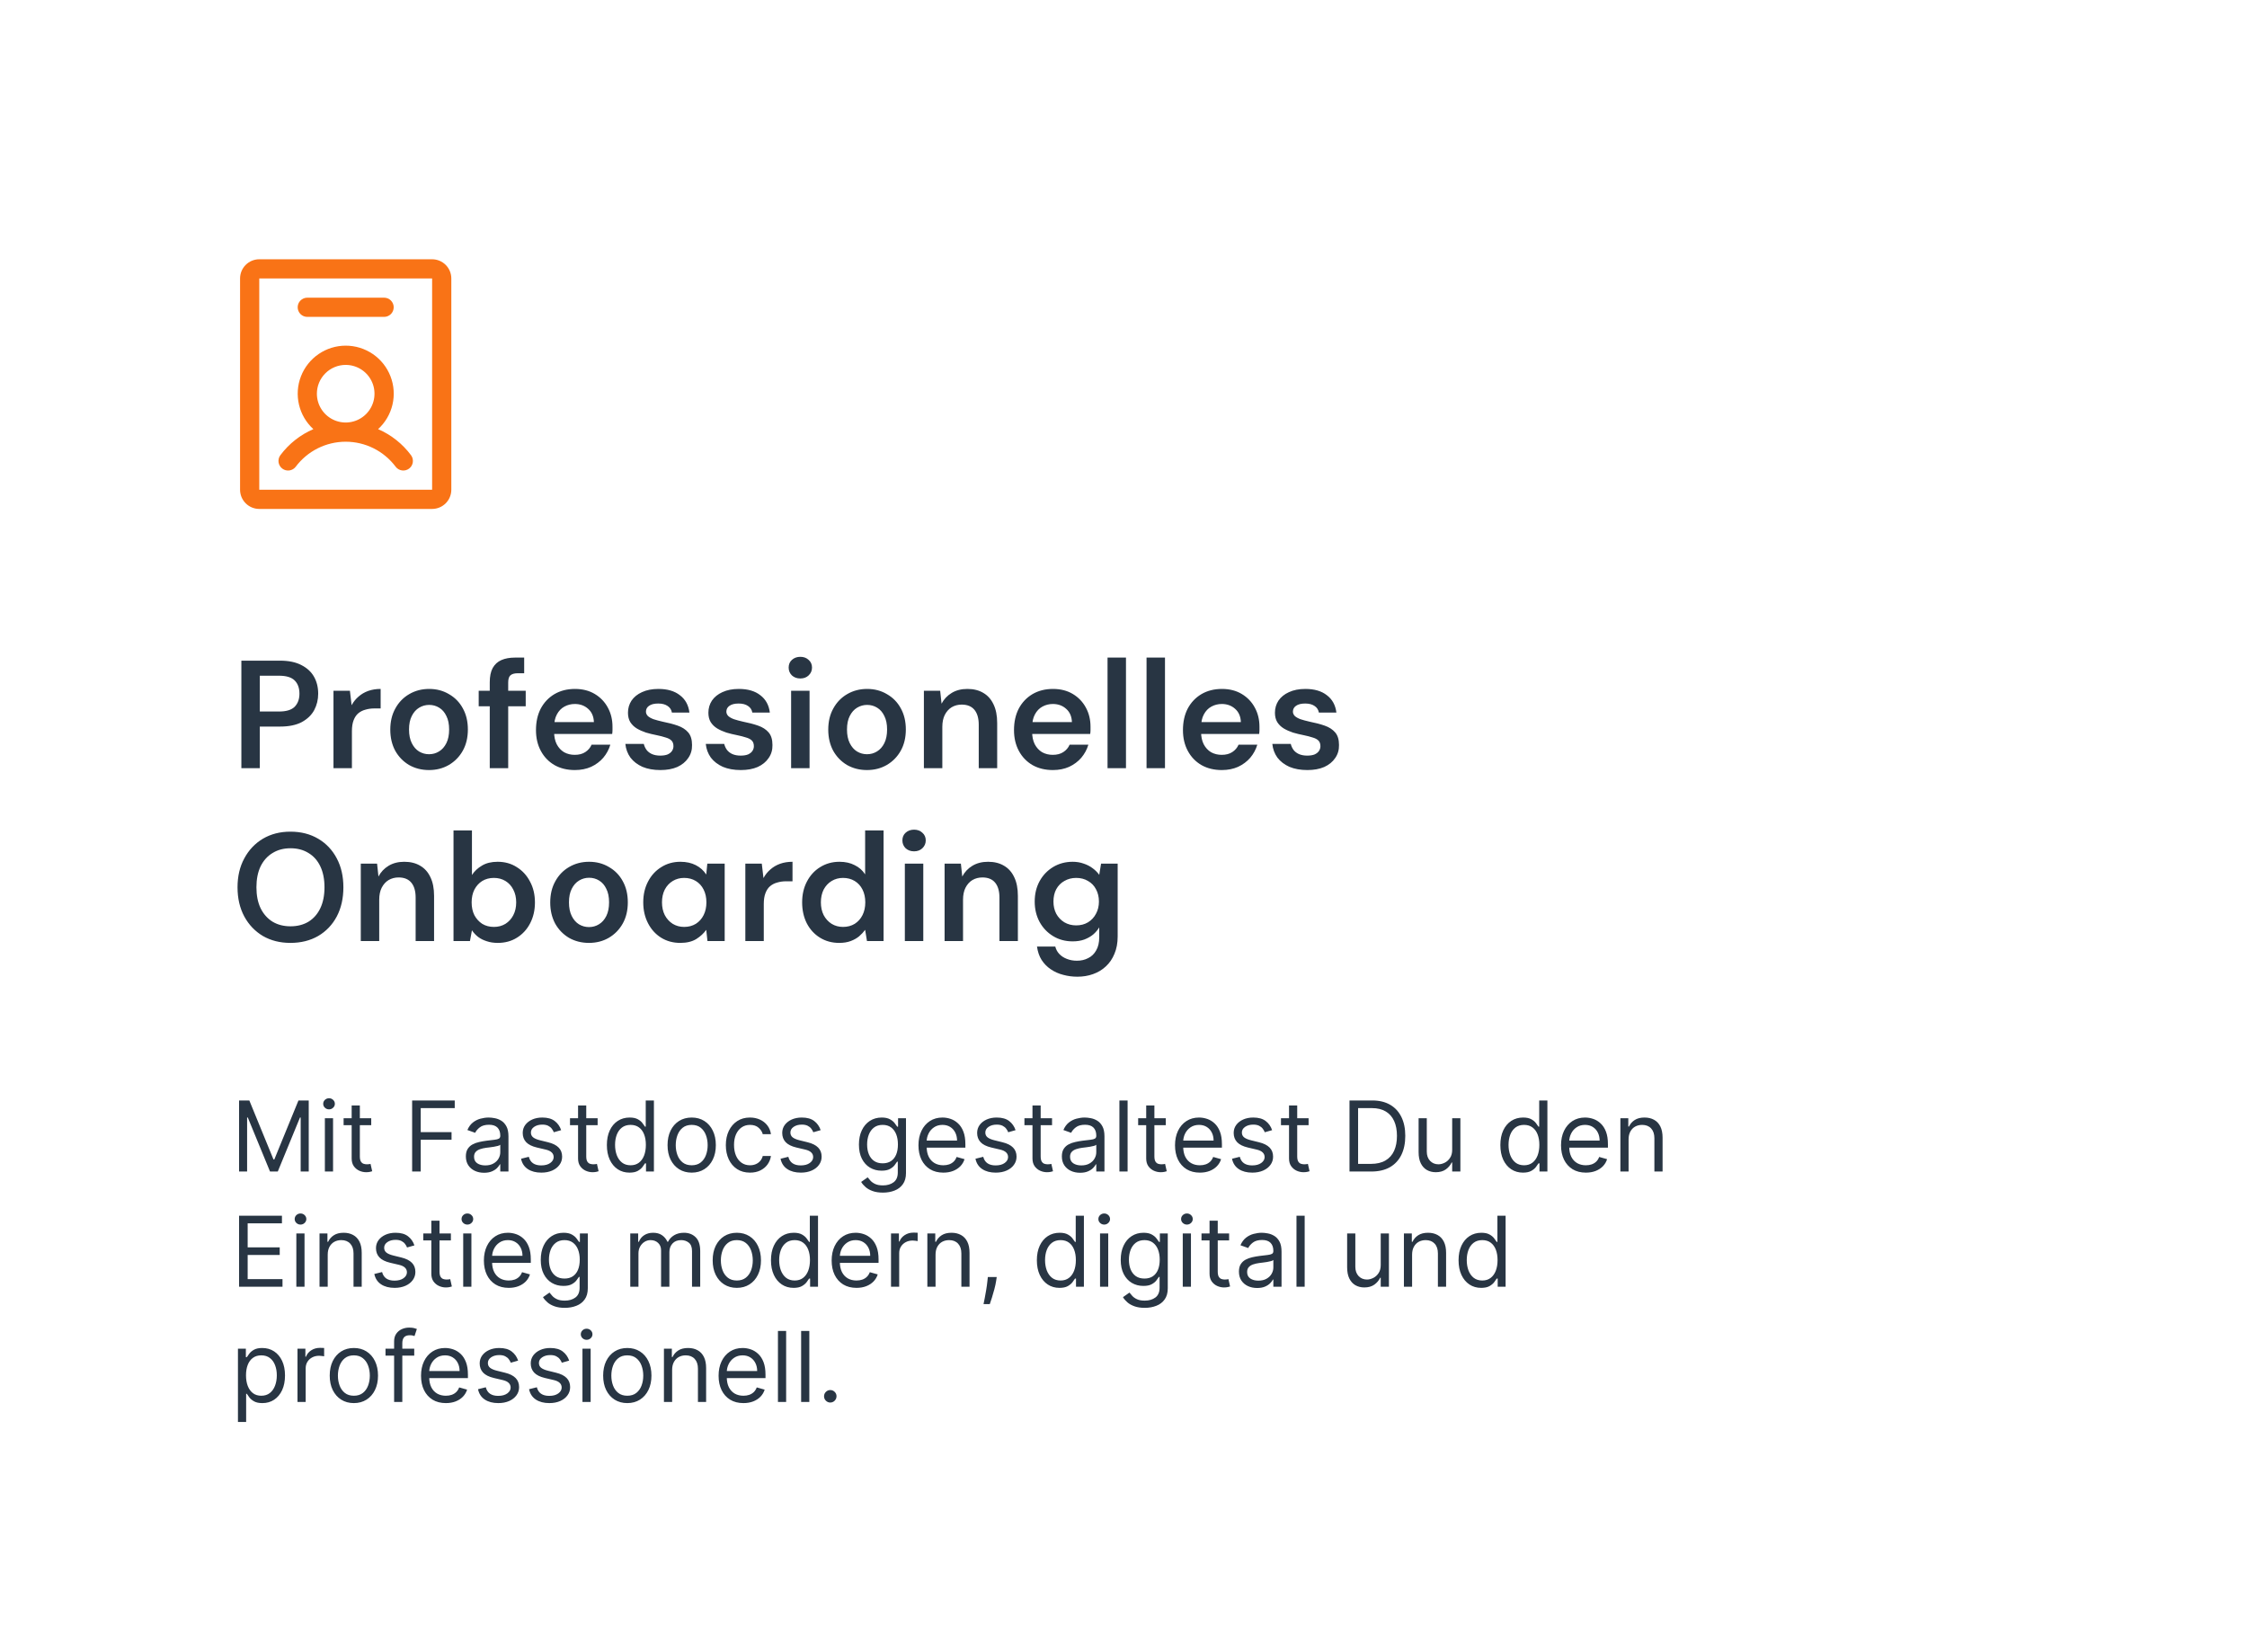 <svg width="234" height="172" viewBox="0 0 234 172" fill="none" xmlns="http://www.w3.org/2000/svg">
<rect width="234" height="172" fill="white"/>
<path d="M29.399 48.8C29.504 48.879 29.623 48.937 29.751 48.969C29.878 49.002 30.011 49.009 30.141 48.991C30.271 48.972 30.396 48.928 30.509 48.861C30.622 48.794 30.721 48.705 30.8 48.6C31.405 47.793 32.191 47.138 33.093 46.686C33.996 46.235 34.991 46 36 46C37.009 46 38.004 46.235 38.907 46.686C39.809 47.138 40.594 47.793 41.2 48.6C41.279 48.705 41.377 48.794 41.49 48.861C41.603 48.927 41.729 48.971 41.859 48.99C41.989 49.008 42.121 49.001 42.248 48.969C42.375 48.936 42.495 48.879 42.6 48.8C42.705 48.721 42.794 48.623 42.861 48.51C42.927 48.397 42.971 48.271 42.99 48.141C43.008 48.011 43.001 47.879 42.969 47.752C42.936 47.625 42.879 47.505 42.8 47.4C41.914 46.213 40.734 45.278 39.375 44.689C40.12 44.009 40.641 43.12 40.872 42.138C41.102 41.157 41.03 40.128 40.665 39.188C40.301 38.248 39.661 37.44 38.829 36.871C37.997 36.301 37.012 35.996 36.004 35.996C34.995 35.996 34.011 36.301 33.179 36.871C32.347 37.44 31.707 38.248 31.342 39.188C30.977 40.128 30.906 41.157 31.136 42.138C31.366 43.12 31.888 44.009 32.633 44.689C31.271 45.277 30.088 46.212 29.2 47.4C29.041 47.612 28.972 47.879 29.009 48.141C29.047 48.404 29.187 48.641 29.399 48.8ZM36 38C36.593 38 37.173 38.176 37.667 38.506C38.16 38.835 38.545 39.304 38.772 39.852C38.999 40.4 39.058 41.003 38.942 41.585C38.827 42.167 38.541 42.702 38.121 43.121C37.702 43.541 37.167 43.827 36.585 43.942C36.003 44.058 35.4 43.999 34.852 43.772C34.304 43.545 33.835 43.16 33.506 42.667C33.176 42.173 33 41.593 33 41C33 40.204 33.316 39.441 33.879 38.879C34.441 38.316 35.204 38 36 38ZM45 27H27C26.47 27 25.961 27.211 25.586 27.586C25.211 27.961 25 28.47 25 29V51C25 51.53 25.211 52.039 25.586 52.414C25.961 52.789 26.47 53 27 53H45C45.53 53 46.039 52.789 46.414 52.414C46.789 52.039 47 51.53 47 51V29C47 28.47 46.789 27.961 46.414 27.586C46.039 27.211 45.53 27 45 27ZM45 51H27V29H45V51ZM31 32C31 31.735 31.105 31.48 31.293 31.293C31.48 31.105 31.735 31 32 31H40C40.265 31 40.52 31.105 40.707 31.293C40.895 31.48 41 31.735 41 32C41 32.265 40.895 32.52 40.707 32.707C40.52 32.895 40.265 33 40 33H32C31.735 33 31.48 32.895 31.293 32.707C31.105 32.52 31 32.265 31 32Z" fill="#F97316"/>
<path d="M25.136 80V68.8H29.168C30.064 68.8 30.805 68.955 31.392 69.264C31.979 69.563 32.416 69.968 32.704 70.48C32.992 70.992 33.136 71.579 33.136 72.24C33.136 72.859 32.997 73.429 32.72 73.952C32.443 74.464 32.011 74.88 31.424 75.2C30.837 75.509 30.085 75.664 29.168 75.664H27.056V80H25.136ZM27.056 74.096H29.056C29.813 74.096 30.357 73.931 30.688 73.6C31.019 73.259 31.184 72.805 31.184 72.24C31.184 71.653 31.019 71.195 30.688 70.864C30.357 70.533 29.813 70.368 29.056 70.368H27.056V74.096ZM34.728 80V71.936H36.44L36.616 73.44C36.808 73.088 37.048 72.789 37.336 72.544C37.624 72.288 37.96 72.091 38.344 71.952C38.739 71.813 39.171 71.744 39.64 71.744V73.776H38.968C38.648 73.776 38.344 73.819 38.056 73.904C37.768 73.979 37.518 74.107 37.304 74.288C37.102 74.459 36.942 74.699 36.824 75.008C36.707 75.307 36.648 75.685 36.648 76.144V80H34.728ZM44.676 80.192C43.908 80.192 43.214 80.016 42.596 79.664C41.988 79.301 41.508 78.805 41.156 78.176C40.814 77.536 40.644 76.805 40.644 75.984C40.644 75.141 40.82 74.405 41.172 73.776C41.524 73.136 42.004 72.64 42.612 72.288C43.23 71.925 43.924 71.744 44.692 71.744C45.46 71.744 46.148 71.925 46.756 72.288C47.374 72.64 47.854 73.131 48.196 73.76C48.548 74.389 48.724 75.125 48.724 75.968C48.724 76.811 48.548 77.547 48.196 78.176C47.844 78.805 47.358 79.301 46.74 79.664C46.132 80.016 45.444 80.192 44.676 80.192ZM44.676 78.544C45.06 78.544 45.406 78.448 45.716 78.256C46.036 78.064 46.292 77.776 46.484 77.392C46.676 77.008 46.772 76.533 46.772 75.968C46.772 75.403 46.676 74.933 46.484 74.56C46.302 74.176 46.052 73.888 45.732 73.696C45.422 73.504 45.076 73.408 44.692 73.408C44.318 73.408 43.972 73.504 43.652 73.696C43.332 73.888 43.076 74.176 42.884 74.56C42.692 74.933 42.596 75.403 42.596 75.968C42.596 76.533 42.692 77.008 42.884 77.392C43.076 77.776 43.326 78.064 43.636 78.256C43.956 78.448 44.302 78.544 44.676 78.544ZM51.003 80V71.056C51.003 70.437 51.105 69.941 51.307 69.568C51.521 69.184 51.825 68.907 52.219 68.736C52.614 68.565 53.083 68.48 53.627 68.48H54.587V70.112H53.915C53.563 70.112 53.307 70.187 53.147 70.336C52.998 70.475 52.923 70.72 52.923 71.072V80H51.003ZM49.851 73.552V71.936H54.747V73.552H49.851ZM59.864 80.192C59.064 80.192 58.36 80.021 57.752 79.68C57.144 79.328 56.669 78.837 56.328 78.208C55.986 77.579 55.816 76.853 55.816 76.032C55.816 75.179 55.981 74.432 56.312 73.792C56.653 73.152 57.128 72.651 57.736 72.288C58.354 71.925 59.069 71.744 59.88 71.744C60.669 71.744 61.357 71.92 61.944 72.272C62.53 72.624 62.984 73.099 63.304 73.696C63.624 74.283 63.784 74.944 63.784 75.68C63.784 75.787 63.784 75.904 63.784 76.032C63.784 76.16 63.773 76.293 63.752 76.432H57.192V75.2H61.848C61.826 74.613 61.629 74.155 61.256 73.824C60.882 73.483 60.418 73.312 59.864 73.312C59.469 73.312 59.106 73.403 58.776 73.584C58.445 73.765 58.184 74.037 57.992 74.4C57.8 74.752 57.704 75.2 57.704 75.744V76.208C57.704 76.709 57.794 77.141 57.976 77.504C58.168 77.867 58.424 78.144 58.744 78.336C59.074 78.517 59.442 78.608 59.848 78.608C60.296 78.608 60.664 78.512 60.952 78.32C61.25 78.128 61.469 77.872 61.608 77.552H63.56C63.41 78.053 63.165 78.507 62.824 78.912C62.482 79.307 62.061 79.621 61.56 79.856C61.058 80.08 60.493 80.192 59.864 80.192ZM68.772 80.192C68.058 80.192 67.434 80.08 66.9 79.856C66.378 79.621 65.962 79.301 65.652 78.896C65.354 78.48 65.178 78.005 65.124 77.472H67.044C67.098 77.696 67.194 77.904 67.332 78.096C67.471 78.277 67.658 78.421 67.892 78.528C68.138 78.635 68.426 78.688 68.756 78.688C69.076 78.688 69.338 78.645 69.54 78.56C69.743 78.464 69.892 78.341 69.988 78.192C70.084 78.043 70.132 77.883 70.132 77.712C70.132 77.456 70.063 77.259 69.924 77.12C69.786 76.981 69.583 76.875 69.316 76.8C69.06 76.715 68.751 76.635 68.388 76.56C68.004 76.485 67.631 76.395 67.268 76.288C66.916 76.171 66.596 76.027 66.308 75.856C66.031 75.685 65.807 75.467 65.636 75.2C65.476 74.933 65.396 74.608 65.396 74.224C65.396 73.755 65.519 73.333 65.764 72.96C66.02 72.587 66.383 72.293 66.852 72.08C67.332 71.856 67.903 71.744 68.564 71.744C69.503 71.744 70.25 71.963 70.804 72.4C71.37 72.827 71.7 73.429 71.796 74.208H69.972C69.919 73.909 69.77 73.68 69.524 73.52C69.279 73.349 68.954 73.264 68.548 73.264C68.132 73.264 67.812 73.344 67.588 73.504C67.375 73.653 67.268 73.856 67.268 74.112C67.268 74.272 67.332 74.421 67.46 74.56C67.599 74.688 67.796 74.8 68.052 74.896C68.308 74.981 68.623 75.067 68.996 75.152C69.594 75.269 70.122 75.408 70.58 75.568C71.039 75.728 71.402 75.963 71.668 76.272C71.935 76.581 72.068 77.019 72.068 77.584C72.079 78.096 71.946 78.549 71.668 78.944C71.402 79.339 71.023 79.648 70.532 79.872C70.042 80.085 69.455 80.192 68.772 80.192ZM77.147 80.192C76.433 80.192 75.809 80.08 75.275 79.856C74.753 79.621 74.337 79.301 74.027 78.896C73.729 78.48 73.553 78.005 73.499 77.472H75.419C75.473 77.696 75.569 77.904 75.707 78.096C75.846 78.277 76.033 78.421 76.267 78.528C76.513 78.635 76.801 78.688 77.131 78.688C77.451 78.688 77.713 78.645 77.915 78.56C78.118 78.464 78.267 78.341 78.363 78.192C78.459 78.043 78.507 77.883 78.507 77.712C78.507 77.456 78.438 77.259 78.299 77.12C78.161 76.981 77.958 76.875 77.691 76.8C77.435 76.715 77.126 76.635 76.763 76.56C76.379 76.485 76.006 76.395 75.643 76.288C75.291 76.171 74.971 76.027 74.683 75.856C74.406 75.685 74.182 75.467 74.011 75.2C73.851 74.933 73.771 74.608 73.771 74.224C73.771 73.755 73.894 73.333 74.139 72.96C74.395 72.587 74.758 72.293 75.227 72.08C75.707 71.856 76.278 71.744 76.939 71.744C77.878 71.744 78.625 71.963 79.179 72.4C79.745 72.827 80.075 73.429 80.171 74.208H78.347C78.294 73.909 78.145 73.68 77.899 73.52C77.654 73.349 77.329 73.264 76.923 73.264C76.507 73.264 76.187 73.344 75.963 73.504C75.75 73.653 75.643 73.856 75.643 74.112C75.643 74.272 75.707 74.421 75.835 74.56C75.974 74.688 76.171 74.8 76.427 74.896C76.683 74.981 76.998 75.067 77.371 75.152C77.969 75.269 78.497 75.408 78.955 75.568C79.414 75.728 79.777 75.963 80.043 76.272C80.31 76.581 80.443 77.019 80.443 77.584C80.454 78.096 80.321 78.549 80.043 78.944C79.777 79.339 79.398 79.648 78.907 79.872C78.417 80.085 77.83 80.192 77.147 80.192ZM82.386 80V71.936H84.306V80H82.386ZM83.346 70.656C82.994 70.656 82.701 70.549 82.466 70.336C82.242 70.112 82.13 69.84 82.13 69.52C82.13 69.189 82.242 68.923 82.466 68.72C82.701 68.507 82.994 68.4 83.346 68.4C83.698 68.4 83.986 68.507 84.21 68.72C84.445 68.923 84.562 69.189 84.562 69.52C84.562 69.84 84.445 70.112 84.21 70.336C83.986 70.549 83.698 70.656 83.346 70.656ZM90.285 80.192C89.517 80.192 88.824 80.016 88.205 79.664C87.597 79.301 87.117 78.805 86.765 78.176C86.424 77.536 86.253 76.805 86.253 75.984C86.253 75.141 86.429 74.405 86.781 73.776C87.133 73.136 87.613 72.64 88.221 72.288C88.84 71.925 89.533 71.744 90.301 71.744C91.069 71.744 91.757 71.925 92.365 72.288C92.984 72.64 93.464 73.131 93.805 73.76C94.157 74.389 94.333 75.125 94.333 75.968C94.333 76.811 94.157 77.547 93.805 78.176C93.453 78.805 92.968 79.301 92.349 79.664C91.741 80.016 91.053 80.192 90.285 80.192ZM90.285 78.544C90.669 78.544 91.016 78.448 91.325 78.256C91.645 78.064 91.901 77.776 92.093 77.392C92.285 77.008 92.381 76.533 92.381 75.968C92.381 75.403 92.285 74.933 92.093 74.56C91.912 74.176 91.661 73.888 91.341 73.696C91.032 73.504 90.685 73.408 90.301 73.408C89.928 73.408 89.581 73.504 89.261 73.696C88.941 73.888 88.685 74.176 88.493 74.56C88.301 74.933 88.205 75.403 88.205 75.968C88.205 76.533 88.301 77.008 88.493 77.392C88.685 77.776 88.936 78.064 89.245 78.256C89.565 78.448 89.912 78.544 90.285 78.544ZM96.213 80V71.936H97.909L98.053 73.28C98.298 72.811 98.65 72.437 99.109 72.16C99.567 71.883 100.111 71.744 100.741 71.744C101.391 71.744 101.946 71.883 102.405 72.16C102.863 72.427 103.215 72.821 103.461 73.344C103.717 73.867 103.845 74.517 103.845 75.296V80H101.925V75.472C101.925 74.8 101.775 74.283 101.477 73.92C101.178 73.557 100.735 73.376 100.149 73.376C99.765 73.376 99.418 73.467 99.109 73.648C98.81 73.829 98.57 74.096 98.389 74.448C98.218 74.789 98.133 75.205 98.133 75.696V80H96.213ZM109.645 80.192C108.845 80.192 108.141 80.021 107.533 79.68C106.925 79.328 106.45 78.837 106.109 78.208C105.768 77.579 105.597 76.853 105.597 76.032C105.597 75.179 105.762 74.432 106.093 73.792C106.434 73.152 106.909 72.651 107.517 72.288C108.136 71.925 108.85 71.744 109.661 71.744C110.45 71.744 111.138 71.92 111.725 72.272C112.312 72.624 112.765 73.099 113.085 73.696C113.405 74.283 113.565 74.944 113.565 75.68C113.565 75.787 113.565 75.904 113.565 76.032C113.565 76.16 113.554 76.293 113.533 76.432H106.973V75.2H111.629C111.608 74.613 111.41 74.155 111.037 73.824C110.664 73.483 110.2 73.312 109.645 73.312C109.25 73.312 108.888 73.403 108.557 73.584C108.226 73.765 107.965 74.037 107.773 74.4C107.581 74.752 107.485 75.2 107.485 75.744V76.208C107.485 76.709 107.576 77.141 107.757 77.504C107.949 77.867 108.205 78.144 108.525 78.336C108.856 78.517 109.224 78.608 109.629 78.608C110.077 78.608 110.445 78.512 110.733 78.32C111.032 78.128 111.25 77.872 111.389 77.552H113.341C113.192 78.053 112.946 78.507 112.605 78.912C112.264 79.307 111.842 79.621 111.341 79.856C110.84 80.08 110.274 80.192 109.645 80.192ZM115.338 80V68.48H117.258V80H115.338ZM119.4 80V68.48H121.32V80H119.4ZM127.239 80.192C126.439 80.192 125.735 80.021 125.127 79.68C124.519 79.328 124.044 78.837 123.703 78.208C123.361 77.579 123.191 76.853 123.191 76.032C123.191 75.179 123.356 74.432 123.687 73.792C124.028 73.152 124.503 72.651 125.111 72.288C125.729 71.925 126.444 71.744 127.255 71.744C128.044 71.744 128.732 71.92 129.319 72.272C129.905 72.624 130.359 73.099 130.679 73.696C130.999 74.283 131.159 74.944 131.159 75.68C131.159 75.787 131.159 75.904 131.159 76.032C131.159 76.16 131.148 76.293 131.127 76.432H124.567V75.2H129.223C129.201 74.613 129.004 74.155 128.631 73.824C128.257 73.483 127.793 73.312 127.239 73.312C126.844 73.312 126.481 73.403 126.151 73.584C125.82 73.765 125.559 74.037 125.367 74.4C125.175 74.752 125.079 75.2 125.079 75.744V76.208C125.079 76.709 125.169 77.141 125.351 77.504C125.543 77.867 125.799 78.144 126.119 78.336C126.449 78.517 126.817 78.608 127.223 78.608C127.671 78.608 128.039 78.512 128.327 78.32C128.625 78.128 128.844 77.872 128.983 77.552H130.935C130.785 78.053 130.54 78.507 130.199 78.912C129.857 79.307 129.436 79.621 128.935 79.856C128.433 80.08 127.868 80.192 127.239 80.192ZM136.147 80.192C135.433 80.192 134.809 80.08 134.275 79.856C133.753 79.621 133.337 79.301 133.027 78.896C132.729 78.48 132.553 78.005 132.499 77.472H134.419C134.473 77.696 134.569 77.904 134.707 78.096C134.846 78.277 135.033 78.421 135.267 78.528C135.513 78.635 135.801 78.688 136.131 78.688C136.451 78.688 136.713 78.645 136.915 78.56C137.118 78.464 137.267 78.341 137.363 78.192C137.459 78.043 137.507 77.883 137.507 77.712C137.507 77.456 137.438 77.259 137.299 77.12C137.161 76.981 136.958 76.875 136.691 76.8C136.435 76.715 136.126 76.635 135.763 76.56C135.379 76.485 135.006 76.395 134.643 76.288C134.291 76.171 133.971 76.027 133.683 75.856C133.406 75.685 133.182 75.467 133.011 75.2C132.851 74.933 132.771 74.608 132.771 74.224C132.771 73.755 132.894 73.333 133.139 72.96C133.395 72.587 133.758 72.293 134.227 72.08C134.707 71.856 135.278 71.744 135.939 71.744C136.878 71.744 137.625 71.963 138.179 72.4C138.745 72.827 139.075 73.429 139.171 74.208H137.347C137.294 73.909 137.145 73.68 136.899 73.52C136.654 73.349 136.329 73.264 135.923 73.264C135.507 73.264 135.187 73.344 134.963 73.504C134.75 73.653 134.643 73.856 134.643 74.112C134.643 74.272 134.707 74.421 134.835 74.56C134.974 74.688 135.171 74.8 135.427 74.896C135.683 74.981 135.998 75.067 136.371 75.152C136.969 75.269 137.497 75.408 137.955 75.568C138.414 75.728 138.777 75.963 139.043 76.272C139.31 76.581 139.443 77.019 139.443 77.584C139.454 78.096 139.321 78.549 139.043 78.944C138.777 79.339 138.398 79.648 137.907 79.872C137.417 80.085 136.83 80.192 136.147 80.192ZM30.24 98.192C29.163 98.192 28.208 97.952 27.376 97.472C26.555 96.981 25.909 96.304 25.44 95.44C24.971 94.565 24.736 93.552 24.736 92.4C24.736 91.259 24.971 90.256 25.44 89.392C25.909 88.517 26.555 87.835 27.376 87.344C28.208 86.853 29.163 86.608 30.24 86.608C31.339 86.608 32.304 86.853 33.136 87.344C33.968 87.835 34.613 88.517 35.072 89.392C35.531 90.256 35.76 91.259 35.76 92.4C35.76 93.552 35.531 94.565 35.072 95.44C34.613 96.304 33.968 96.981 33.136 97.472C32.304 97.952 31.339 98.192 30.24 98.192ZM30.256 96.464C30.971 96.464 31.595 96.304 32.128 95.984C32.661 95.653 33.072 95.184 33.36 94.576C33.648 93.968 33.792 93.243 33.792 92.4C33.792 91.557 33.648 90.832 33.36 90.224C33.072 89.616 32.661 89.152 32.128 88.832C31.595 88.501 30.971 88.336 30.256 88.336C29.541 88.336 28.917 88.501 28.384 88.832C27.851 89.152 27.435 89.616 27.136 90.224C26.848 90.832 26.704 91.557 26.704 92.4C26.704 93.243 26.848 93.968 27.136 94.576C27.435 95.184 27.851 95.653 28.384 95.984C28.917 96.304 29.541 96.464 30.256 96.464ZM37.572 98V89.936H39.268L39.412 91.28C39.657 90.811 40.009 90.437 40.468 90.16C40.927 89.883 41.471 89.744 42.1 89.744C42.751 89.744 43.305 89.883 43.764 90.16C44.223 90.427 44.575 90.821 44.82 91.344C45.076 91.867 45.204 92.517 45.204 93.296V98H43.284V93.472C43.284 92.8 43.135 92.283 42.836 91.92C42.537 91.557 42.095 91.376 41.508 91.376C41.124 91.376 40.777 91.467 40.468 91.648C40.169 91.829 39.929 92.096 39.748 92.448C39.577 92.789 39.492 93.205 39.492 93.696V98H37.572ZM51.836 98.192C51.41 98.192 51.026 98.133 50.684 98.016C50.343 97.909 50.044 97.76 49.788 97.568C49.532 97.365 49.319 97.136 49.148 96.88L48.94 98H47.228V86.48H49.148V91.12C49.404 90.725 49.751 90.4 50.188 90.144C50.626 89.877 51.17 89.744 51.82 89.744C52.578 89.744 53.244 89.931 53.82 90.304C54.407 90.667 54.866 91.168 55.196 91.808C55.538 92.437 55.708 93.163 55.708 93.984C55.708 94.784 55.543 95.504 55.212 96.144C54.882 96.784 54.423 97.285 53.836 97.648C53.26 98.011 52.594 98.192 51.836 98.192ZM51.436 96.528C51.884 96.528 52.284 96.421 52.636 96.208C52.988 95.984 53.26 95.685 53.452 95.312C53.655 94.928 53.756 94.48 53.756 93.968C53.756 93.467 53.655 93.024 53.452 92.64C53.26 92.256 52.988 91.957 52.636 91.744C52.284 91.531 51.884 91.424 51.436 91.424C50.978 91.424 50.572 91.531 50.22 91.744C49.879 91.957 49.607 92.256 49.404 92.64C49.212 93.024 49.116 93.467 49.116 93.968C49.116 94.48 49.212 94.928 49.404 95.312C49.607 95.685 49.879 95.984 50.22 96.208C50.572 96.421 50.978 96.528 51.436 96.528ZM61.332 98.192C60.564 98.192 59.871 98.016 59.252 97.664C58.644 97.301 58.164 96.805 57.812 96.176C57.471 95.536 57.3 94.805 57.3 93.984C57.3 93.141 57.476 92.405 57.828 91.776C58.18 91.136 58.66 90.64 59.268 90.288C59.887 89.925 60.58 89.744 61.348 89.744C62.116 89.744 62.804 89.925 63.412 90.288C64.031 90.64 64.511 91.131 64.852 91.76C65.204 92.389 65.38 93.125 65.38 93.968C65.38 94.811 65.204 95.547 64.852 96.176C64.5 96.805 64.015 97.301 63.396 97.664C62.788 98.016 62.1 98.192 61.332 98.192ZM61.332 96.544C61.716 96.544 62.063 96.448 62.372 96.256C62.692 96.064 62.948 95.776 63.14 95.392C63.332 95.008 63.428 94.533 63.428 93.968C63.428 93.403 63.332 92.933 63.14 92.56C62.959 92.176 62.708 91.888 62.388 91.696C62.079 91.504 61.732 91.408 61.348 91.408C60.975 91.408 60.628 91.504 60.308 91.696C59.988 91.888 59.732 92.176 59.54 92.56C59.348 92.933 59.252 93.403 59.252 93.968C59.252 94.533 59.348 95.008 59.54 95.392C59.732 95.776 59.983 96.064 60.292 96.256C60.612 96.448 60.959 96.544 61.332 96.544ZM70.844 98.192C70.097 98.192 69.43 98.011 68.844 97.648C68.267 97.285 67.814 96.784 67.484 96.144C67.153 95.504 66.987 94.779 66.987 93.968C66.987 93.157 67.153 92.437 67.484 91.808C67.814 91.168 68.273 90.667 68.859 90.304C69.446 89.931 70.113 89.744 70.859 89.744C71.468 89.744 72.001 89.861 72.46 90.096C72.918 90.331 73.281 90.656 73.547 91.072L73.659 89.936H75.468V98H73.675L73.547 96.832C73.291 97.195 72.945 97.515 72.507 97.792C72.07 98.059 71.516 98.192 70.844 98.192ZM71.243 96.528C71.702 96.528 72.108 96.421 72.46 96.208C72.811 95.984 73.084 95.68 73.275 95.296C73.468 94.912 73.564 94.469 73.564 93.968C73.564 93.467 73.468 93.024 73.275 92.64C73.084 92.256 72.811 91.957 72.46 91.744C72.108 91.531 71.702 91.424 71.243 91.424C70.806 91.424 70.412 91.531 70.059 91.744C69.707 91.957 69.43 92.256 69.228 92.64C69.035 93.024 68.939 93.467 68.939 93.968C68.939 94.469 69.035 94.912 69.228 95.296C69.43 95.68 69.707 95.984 70.059 96.208C70.412 96.421 70.806 96.528 71.243 96.528ZM77.619 98V89.936H79.331L79.507 91.44C79.699 91.088 79.939 90.789 80.227 90.544C80.515 90.288 80.851 90.091 81.235 89.952C81.629 89.813 82.061 89.744 82.531 89.744V91.776H81.859C81.539 91.776 81.235 91.819 80.947 91.904C80.659 91.979 80.408 92.107 80.195 92.288C79.992 92.459 79.832 92.699 79.715 93.008C79.597 93.307 79.539 93.685 79.539 94.144V98H77.619ZM87.39 98.192C86.644 98.192 85.977 98.011 85.39 97.648C84.804 97.285 84.345 96.784 84.014 96.144C83.694 95.504 83.534 94.779 83.534 93.968C83.534 93.157 83.7 92.437 84.03 91.808C84.361 91.168 84.82 90.667 85.406 90.304C86.004 89.931 86.676 89.744 87.422 89.744C88.03 89.744 88.558 89.861 89.006 90.096C89.465 90.32 89.828 90.64 90.094 91.056V86.48H92.014V98H90.286L90.094 96.832C89.924 97.067 89.716 97.291 89.47 97.504C89.225 97.707 88.932 97.872 88.59 98C88.249 98.128 87.849 98.192 87.39 98.192ZM87.79 96.528C88.249 96.528 88.654 96.421 89.006 96.208C89.358 95.984 89.63 95.68 89.822 95.296C90.014 94.912 90.11 94.469 90.11 93.968C90.11 93.467 90.014 93.024 89.822 92.64C89.63 92.256 89.358 91.957 89.006 91.744C88.654 91.531 88.249 91.424 87.79 91.424C87.353 91.424 86.958 91.531 86.606 91.744C86.254 91.957 85.977 92.256 85.774 92.64C85.582 93.024 85.486 93.467 85.486 93.968C85.486 94.469 85.582 94.912 85.774 95.296C85.977 95.68 86.254 95.984 86.606 96.208C86.958 96.421 87.353 96.528 87.79 96.528ZM94.23 98V89.936H96.15V98H94.23ZM95.19 88.656C94.838 88.656 94.545 88.549 94.31 88.336C94.086 88.112 93.974 87.84 93.974 87.52C93.974 87.189 94.086 86.923 94.31 86.72C94.545 86.507 94.838 86.4 95.19 86.4C95.542 86.4 95.83 86.507 96.054 86.72C96.289 86.923 96.406 87.189 96.406 87.52C96.406 87.84 96.289 88.112 96.054 88.336C95.83 88.549 95.542 88.656 95.19 88.656ZM98.369 98V89.936H100.065L100.209 91.28C100.454 90.811 100.806 90.437 101.265 90.16C101.724 89.883 102.268 89.744 102.897 89.744C103.548 89.744 104.102 89.883 104.561 90.16C105.02 90.427 105.372 90.821 105.617 91.344C105.873 91.867 106.001 92.517 106.001 93.296V98H104.081V93.472C104.081 92.8 103.932 92.283 103.633 91.92C103.334 91.557 102.892 91.376 102.305 91.376C101.921 91.376 101.574 91.467 101.265 91.648C100.966 91.829 100.726 92.096 100.545 92.448C100.374 92.789 100.289 93.205 100.289 93.696V98H98.369ZM112.201 101.712C111.689 101.712 111.198 101.648 110.729 101.52C110.26 101.403 109.828 101.211 109.433 100.944C109.049 100.688 108.729 100.363 108.473 99.968C108.228 99.584 108.068 99.12 107.993 98.576H109.897C109.972 98.875 110.11 99.131 110.313 99.344C110.526 99.568 110.788 99.739 111.097 99.856C111.417 99.984 111.769 100.048 112.153 100.048C112.59 100.048 112.98 99.957 113.321 99.776C113.673 99.605 113.95 99.339 114.153 98.976C114.366 98.613 114.473 98.155 114.473 97.6V96.576C114.313 96.843 114.105 97.088 113.849 97.312C113.593 97.525 113.284 97.701 112.921 97.84C112.569 97.968 112.164 98.032 111.705 98.032C110.948 98.032 110.27 97.851 109.673 97.488C109.076 97.125 108.606 96.635 108.265 96.016C107.924 95.387 107.753 94.677 107.753 93.888C107.753 93.088 107.924 92.379 108.265 91.76C108.606 91.141 109.076 90.651 109.673 90.288C110.281 89.925 110.958 89.744 111.705 89.744C112.121 89.744 112.505 89.808 112.857 89.936C113.209 90.053 113.518 90.213 113.785 90.416C114.062 90.619 114.292 90.848 114.473 91.104L114.665 89.936H116.393V97.52C116.393 98.203 116.281 98.805 116.057 99.328C115.844 99.851 115.545 100.288 115.161 100.64C114.788 100.992 114.345 101.259 113.833 101.44C113.332 101.621 112.788 101.712 112.201 101.712ZM112.073 96.368C112.542 96.368 112.953 96.261 113.305 96.048C113.668 95.824 113.945 95.525 114.137 95.152C114.34 94.779 114.441 94.357 114.441 93.888C114.441 93.408 114.34 92.981 114.137 92.608C113.945 92.235 113.668 91.947 113.305 91.744C112.953 91.531 112.542 91.424 112.073 91.424C111.614 91.424 111.204 91.531 110.841 91.744C110.478 91.947 110.196 92.235 109.993 92.608C109.801 92.971 109.705 93.397 109.705 93.888C109.705 94.357 109.801 94.779 109.993 95.152C110.196 95.525 110.478 95.824 110.841 96.048C111.204 96.261 111.614 96.368 112.073 96.368Z" fill="#283543"/>
<path d="M24.896 114.601H25.965L28.48 120.743H28.567L31.081 114.601H32.151V122H31.312V116.378H31.24L28.928 122H28.119L25.806 116.378H25.734V122H24.896V114.601ZM33.832 122V116.451H34.684V122H33.832ZM34.265 115.526C34.099 115.526 33.956 115.469 33.835 115.356C33.717 115.243 33.658 115.107 33.658 114.948C33.658 114.789 33.717 114.653 33.835 114.539C33.956 114.426 34.099 114.37 34.265 114.37C34.431 114.37 34.573 114.426 34.691 114.539C34.812 114.653 34.872 114.789 34.872 114.948C34.872 115.107 34.812 115.243 34.691 115.356C34.573 115.469 34.431 115.526 34.265 115.526ZM38.659 116.451V117.173H35.783V116.451H38.659ZM36.622 115.121H37.474V120.41C37.474 120.651 37.509 120.832 37.579 120.952C37.651 121.07 37.743 121.15 37.854 121.191C37.967 121.229 38.086 121.249 38.211 121.249C38.305 121.249 38.382 121.244 38.443 121.234C38.503 121.222 38.551 121.212 38.587 121.205L38.761 121.971C38.703 121.993 38.622 122.014 38.518 122.036C38.415 122.06 38.284 122.072 38.125 122.072C37.884 122.072 37.648 122.02 37.416 121.917C37.188 121.813 36.997 121.656 36.846 121.444C36.696 121.232 36.622 120.964 36.622 120.642V115.121ZM42.919 122V114.601H47.356V115.396H43.815V117.896H47.023V118.691H43.815V122H42.919ZM50.408 122.13C50.056 122.13 49.737 122.064 49.45 121.931C49.163 121.796 48.936 121.603 48.767 121.35C48.599 121.094 48.514 120.786 48.514 120.425C48.514 120.107 48.577 119.849 48.702 119.652C48.828 119.452 48.995 119.295 49.205 119.182C49.414 119.069 49.645 118.984 49.898 118.929C50.153 118.871 50.41 118.825 50.668 118.792C51.005 118.748 51.278 118.716 51.488 118.694C51.7 118.67 51.854 118.63 51.95 118.575C52.049 118.52 52.098 118.423 52.098 118.286V118.257C52.098 117.901 52.001 117.624 51.806 117.426C51.613 117.229 51.32 117.13 50.928 117.13C50.521 117.13 50.202 117.219 49.97 117.397C49.739 117.575 49.577 117.766 49.483 117.968L48.673 117.679C48.818 117.342 49.011 117.079 49.251 116.891C49.495 116.701 49.76 116.569 50.046 116.494C50.335 116.417 50.62 116.378 50.899 116.378C51.077 116.378 51.282 116.4 51.513 116.443C51.747 116.484 51.972 116.57 52.189 116.7C52.408 116.83 52.59 117.026 52.734 117.289C52.879 117.551 52.951 117.903 52.951 118.344V122H52.098V121.249H52.055C51.997 121.369 51.901 121.498 51.766 121.635C51.631 121.772 51.452 121.889 51.228 121.986C51.004 122.082 50.73 122.13 50.408 122.13ZM50.538 121.364C50.875 121.364 51.159 121.298 51.39 121.165C51.624 121.033 51.8 120.862 51.918 120.652C52.038 120.443 52.098 120.222 52.098 119.991V119.211C52.062 119.254 51.983 119.294 51.86 119.33C51.739 119.364 51.6 119.394 51.441 119.42C51.284 119.444 51.131 119.466 50.982 119.485C50.835 119.502 50.716 119.517 50.624 119.529C50.403 119.558 50.196 119.605 50.003 119.67C49.813 119.732 49.658 119.827 49.541 119.955C49.425 120.08 49.367 120.251 49.367 120.468C49.367 120.764 49.477 120.988 49.696 121.14C49.917 121.289 50.198 121.364 50.538 121.364ZM58.438 117.693L57.672 117.91C57.624 117.783 57.553 117.659 57.459 117.538C57.367 117.415 57.242 117.314 57.083 117.235C56.924 117.155 56.721 117.115 56.473 117.115C56.133 117.115 55.85 117.194 55.624 117.35C55.4 117.504 55.288 117.701 55.288 117.939C55.288 118.151 55.365 118.318 55.519 118.441C55.673 118.564 55.914 118.667 56.242 118.748L57.065 118.951C57.561 119.071 57.931 119.255 58.174 119.503C58.418 119.749 58.539 120.066 58.539 120.454C58.539 120.772 58.448 121.056 58.265 121.306C58.084 121.557 57.831 121.754 57.506 121.899C57.181 122.043 56.803 122.116 56.371 122.116C55.806 122.116 55.337 121.993 54.966 121.747C54.595 121.501 54.36 121.143 54.262 120.67L55.071 120.468C55.148 120.767 55.294 120.991 55.508 121.14C55.725 121.289 56.008 121.364 56.357 121.364C56.755 121.364 57.07 121.28 57.304 121.111C57.54 120.94 57.658 120.735 57.658 120.497C57.658 120.304 57.59 120.143 57.455 120.013C57.321 119.88 57.113 119.782 56.834 119.717L55.909 119.5C55.401 119.379 55.028 119.193 54.789 118.94C54.553 118.685 54.435 118.365 54.435 117.982C54.435 117.669 54.523 117.392 54.699 117.151C54.877 116.911 55.119 116.722 55.425 116.584C55.733 116.447 56.083 116.378 56.473 116.378C57.022 116.378 57.453 116.499 57.766 116.74C58.082 116.98 58.306 117.298 58.438 117.693ZM62.236 116.451V117.173H59.36V116.451H62.236ZM60.199 115.121H61.051V120.41C61.051 120.651 61.086 120.832 61.156 120.952C61.228 121.07 61.32 121.15 61.431 121.191C61.544 121.229 61.663 121.249 61.788 121.249C61.882 121.249 61.959 121.244 62.019 121.234C62.08 121.222 62.128 121.212 62.164 121.205L62.337 121.971C62.279 121.993 62.199 122.014 62.095 122.036C61.992 122.06 61.86 122.072 61.702 122.072C61.461 122.072 61.225 122.02 60.993 121.917C60.764 121.813 60.574 121.656 60.422 121.444C60.273 121.232 60.199 120.964 60.199 120.642V115.121ZM65.555 122.116C65.092 122.116 64.684 121.999 64.33 121.765C63.976 121.529 63.699 121.197 63.499 120.768C63.299 120.337 63.199 119.827 63.199 119.24C63.199 118.657 63.299 118.151 63.499 117.722C63.699 117.294 63.977 116.962 64.334 116.729C64.69 116.495 65.102 116.378 65.569 116.378C65.93 116.378 66.216 116.439 66.425 116.559C66.637 116.677 66.799 116.812 66.909 116.964C67.023 117.113 67.111 117.236 67.173 117.332H67.246V114.601H68.098V122H67.274V121.147H67.173C67.111 121.249 67.022 121.376 66.906 121.53C66.79 121.682 66.625 121.818 66.411 121.939C66.197 122.057 65.911 122.116 65.555 122.116ZM65.67 121.35C66.012 121.35 66.301 121.261 66.537 121.082C66.773 120.902 66.953 120.652 67.076 120.334C67.198 120.014 67.26 119.644 67.26 119.225C67.26 118.811 67.2 118.449 67.079 118.138C66.959 117.825 66.781 117.581 66.545 117.408C66.308 117.232 66.017 117.144 65.67 117.144C65.309 117.144 65.008 117.237 64.767 117.422C64.529 117.606 64.349 117.855 64.229 118.17C64.111 118.483 64.052 118.835 64.052 119.225C64.052 119.62 64.112 119.979 64.232 120.302C64.355 120.622 64.536 120.878 64.774 121.068C65.015 121.256 65.314 121.35 65.67 121.35ZM72.032 122.116C71.532 122.116 71.092 121.996 70.714 121.758C70.338 121.519 70.044 121.186 69.832 120.757C69.623 120.328 69.518 119.827 69.518 119.254C69.518 118.676 69.623 118.172 69.832 117.74C70.044 117.309 70.338 116.974 70.714 116.736C71.092 116.498 71.532 116.378 72.032 116.378C72.534 116.378 72.972 116.498 73.348 116.736C73.726 116.974 74.02 117.309 74.229 117.74C74.441 118.172 74.547 118.676 74.547 119.254C74.547 119.827 74.441 120.328 74.229 120.757C74.02 121.186 73.726 121.519 73.348 121.758C72.972 121.996 72.534 122.116 72.032 122.116ZM72.032 121.35C72.413 121.35 72.726 121.252 72.972 121.057C73.218 120.862 73.399 120.605 73.517 120.287C73.635 119.97 73.695 119.625 73.695 119.254C73.695 118.883 73.635 118.538 73.517 118.217C73.399 117.897 73.218 117.638 72.972 117.441C72.726 117.243 72.413 117.144 72.032 117.144C71.652 117.144 71.339 117.243 71.093 117.441C70.847 117.638 70.666 117.897 70.548 118.217C70.43 118.538 70.371 118.883 70.371 119.254C70.371 119.625 70.43 119.97 70.548 120.287C70.666 120.605 70.847 120.862 71.093 121.057C71.339 121.252 71.652 121.35 72.032 121.35ZM78.103 122.116C77.583 122.116 77.135 121.993 76.759 121.747C76.383 121.501 76.094 121.163 75.892 120.732C75.69 120.301 75.588 119.808 75.588 119.254C75.588 118.691 75.692 118.193 75.899 117.762C76.109 117.329 76.4 116.99 76.774 116.747C77.149 116.501 77.588 116.378 78.089 116.378C78.479 116.378 78.831 116.451 79.144 116.595C79.457 116.74 79.713 116.942 79.913 117.202C80.113 117.462 80.237 117.766 80.285 118.113H79.433C79.368 117.86 79.223 117.636 78.999 117.441C78.778 117.243 78.479 117.144 78.103 117.144C77.771 117.144 77.479 117.231 77.229 117.404C76.981 117.575 76.787 117.817 76.647 118.131C76.51 118.441 76.441 118.806 76.441 119.225C76.441 119.654 76.509 120.027 76.644 120.345C76.781 120.663 76.974 120.91 77.222 121.086C77.472 121.262 77.766 121.35 78.103 121.35C78.325 121.35 78.526 121.311 78.707 121.234C78.887 121.157 79.04 121.046 79.165 120.902C79.29 120.757 79.38 120.584 79.433 120.381H80.285C80.237 120.709 80.118 121.004 79.928 121.267C79.74 121.527 79.49 121.734 79.18 121.888C78.871 122.04 78.513 122.116 78.103 122.116ZM85.463 117.693L84.697 117.91C84.648 117.783 84.577 117.659 84.484 117.538C84.392 117.415 84.267 117.314 84.108 117.235C83.949 117.155 83.745 117.115 83.497 117.115C83.157 117.115 82.874 117.194 82.648 117.35C82.424 117.504 82.312 117.701 82.312 117.939C82.312 118.151 82.389 118.318 82.543 118.441C82.698 118.564 82.938 118.667 83.266 118.748L84.09 118.951C84.586 119.071 84.956 119.255 85.199 119.503C85.442 119.749 85.564 120.066 85.564 120.454C85.564 120.772 85.472 121.056 85.289 121.306C85.109 121.557 84.856 121.754 84.53 121.899C84.205 122.043 83.827 122.116 83.396 122.116C82.83 122.116 82.362 121.993 81.991 121.747C81.62 121.501 81.385 121.143 81.286 120.67L82.095 120.468C82.172 120.767 82.318 120.991 82.532 121.14C82.749 121.289 83.032 121.364 83.382 121.364C83.779 121.364 84.094 121.28 84.328 121.111C84.564 120.94 84.682 120.735 84.682 120.497C84.682 120.304 84.615 120.143 84.48 120.013C84.345 119.88 84.138 119.782 83.858 119.717L82.933 119.5C82.425 119.379 82.052 119.193 81.814 118.94C81.578 118.685 81.46 118.365 81.46 117.982C81.46 117.669 81.547 117.392 81.723 117.151C81.901 116.911 82.144 116.722 82.449 116.584C82.758 116.447 83.107 116.378 83.497 116.378C84.046 116.378 84.478 116.499 84.791 116.74C85.106 116.98 85.33 117.298 85.463 117.693ZM91.949 124.197C91.537 124.197 91.183 124.144 90.886 124.038C90.59 123.934 90.343 123.797 90.146 123.626C89.951 123.457 89.795 123.277 89.68 123.084L90.359 122.607C90.436 122.708 90.534 122.824 90.652 122.954C90.77 123.086 90.931 123.201 91.136 123.297C91.343 123.396 91.614 123.445 91.949 123.445C92.397 123.445 92.766 123.337 93.058 123.12C93.349 122.903 93.495 122.564 93.495 122.101V120.974H93.423C93.36 121.075 93.271 121.2 93.155 121.35C93.042 121.497 92.878 121.628 92.664 121.743C92.452 121.857 92.165 121.913 91.804 121.913C91.356 121.913 90.954 121.807 90.597 121.595C90.243 121.383 89.963 121.075 89.756 120.67C89.551 120.266 89.448 119.774 89.448 119.196C89.448 118.628 89.549 118.133 89.748 117.711C89.948 117.288 90.227 116.96 90.583 116.729C90.939 116.495 91.351 116.378 91.819 116.378C92.18 116.378 92.466 116.439 92.678 116.559C92.893 116.677 93.057 116.812 93.17 116.964C93.285 117.113 93.374 117.236 93.437 117.332H93.524V116.451H94.348V122.159C94.348 122.636 94.239 123.024 94.022 123.322C93.808 123.623 93.519 123.844 93.155 123.983C92.794 124.126 92.392 124.197 91.949 124.197ZM91.92 121.147C92.262 121.147 92.551 121.069 92.787 120.913C93.023 120.756 93.202 120.531 93.325 120.237C93.448 119.943 93.509 119.591 93.509 119.182C93.509 118.782 93.449 118.429 93.329 118.123C93.208 117.817 93.03 117.578 92.794 117.404C92.558 117.231 92.267 117.144 91.92 117.144C91.558 117.144 91.257 117.236 91.016 117.419C90.778 117.602 90.599 117.848 90.478 118.156C90.36 118.464 90.301 118.806 90.301 119.182C90.301 119.567 90.361 119.908 90.482 120.204C90.605 120.498 90.785 120.729 91.024 120.898C91.265 121.064 91.563 121.147 91.92 121.147ZM98.235 122.116C97.7 122.116 97.239 121.998 96.851 121.762C96.466 121.523 96.168 121.191 95.959 120.764C95.752 120.336 95.648 119.837 95.648 119.269C95.648 118.7 95.752 118.199 95.959 117.766C96.168 117.33 96.46 116.99 96.833 116.747C97.209 116.501 97.647 116.378 98.148 116.378C98.437 116.378 98.723 116.427 99.005 116.523C99.286 116.619 99.543 116.776 99.774 116.993C100.005 117.207 100.19 117.491 100.327 117.845C100.464 118.199 100.533 118.635 100.533 119.153V119.514H96.255V118.777H99.666C99.666 118.464 99.603 118.185 99.478 117.939C99.355 117.693 99.179 117.5 98.95 117.357C98.724 117.215 98.457 117.144 98.148 117.144C97.809 117.144 97.515 117.229 97.267 117.397C97.021 117.563 96.832 117.78 96.7 118.047C96.567 118.315 96.501 118.601 96.501 118.907V119.399C96.501 119.818 96.573 120.173 96.718 120.465C96.865 120.754 97.068 120.974 97.328 121.126C97.588 121.275 97.891 121.35 98.235 121.35C98.459 121.35 98.661 121.318 98.842 121.256C99.025 121.191 99.183 121.094 99.315 120.967C99.448 120.837 99.55 120.675 99.622 120.483L100.446 120.714C100.359 120.993 100.214 121.239 100.009 121.451C99.804 121.66 99.551 121.824 99.25 121.942C98.949 122.058 98.611 122.116 98.235 122.116ZM105.761 117.693L104.995 117.91C104.947 117.783 104.876 117.659 104.782 117.538C104.69 117.415 104.565 117.314 104.406 117.235C104.247 117.155 104.043 117.115 103.795 117.115C103.456 117.115 103.173 117.194 102.946 117.35C102.722 117.504 102.61 117.701 102.61 117.939C102.61 118.151 102.687 118.318 102.842 118.441C102.996 118.564 103.237 118.667 103.564 118.748L104.388 118.951C104.884 119.071 105.254 119.255 105.497 119.503C105.74 119.749 105.862 120.066 105.862 120.454C105.862 120.772 105.77 121.056 105.587 121.306C105.407 121.557 105.154 121.754 104.829 121.899C104.503 122.043 104.125 122.116 103.694 122.116C103.128 122.116 102.66 121.993 102.289 121.747C101.918 121.501 101.683 121.143 101.584 120.67L102.394 120.468C102.471 120.767 102.616 120.991 102.831 121.14C103.047 121.289 103.33 121.364 103.68 121.364C104.077 121.364 104.393 121.28 104.626 121.111C104.862 120.94 104.98 120.735 104.98 120.497C104.98 120.304 104.913 120.143 104.778 120.013C104.643 119.88 104.436 119.782 104.157 119.717L103.232 119.5C102.723 119.379 102.35 119.193 102.112 118.94C101.876 118.685 101.758 118.365 101.758 117.982C101.758 117.669 101.846 117.392 102.021 117.151C102.2 116.911 102.442 116.722 102.748 116.584C103.056 116.447 103.405 116.378 103.795 116.378C104.344 116.378 104.776 116.499 105.089 116.74C105.404 116.98 105.628 117.298 105.761 117.693ZM109.559 116.451V117.173H106.683V116.451H109.559ZM107.521 115.121H108.374V120.41C108.374 120.651 108.409 120.832 108.479 120.952C108.551 121.07 108.642 121.15 108.753 121.191C108.866 121.229 108.986 121.249 109.111 121.249C109.205 121.249 109.282 121.244 109.342 121.234C109.402 121.222 109.45 121.212 109.487 121.205L109.66 121.971C109.602 121.993 109.521 122.014 109.418 122.036C109.314 122.06 109.183 122.072 109.024 122.072C108.783 122.072 108.547 122.02 108.316 121.917C108.087 121.813 107.897 121.656 107.745 121.444C107.596 121.232 107.521 120.964 107.521 120.642V115.121ZM112.474 122.13C112.123 122.13 111.804 122.064 111.517 121.931C111.23 121.796 111.003 121.603 110.834 121.35C110.666 121.094 110.581 120.786 110.581 120.425C110.581 120.107 110.644 119.849 110.769 119.652C110.894 119.452 111.062 119.295 111.271 119.182C111.481 119.069 111.712 118.984 111.965 118.929C112.22 118.871 112.477 118.825 112.735 118.792C113.072 118.748 113.345 118.716 113.555 118.694C113.767 118.67 113.921 118.63 114.017 118.575C114.116 118.52 114.165 118.423 114.165 118.286V118.257C114.165 117.901 114.068 117.624 113.873 117.426C113.68 117.229 113.387 117.13 112.995 117.13C112.588 117.13 112.268 117.219 112.037 117.397C111.806 117.575 111.643 117.766 111.549 117.968L110.74 117.679C110.885 117.342 111.077 117.079 111.318 116.891C111.562 116.701 111.826 116.569 112.113 116.494C112.402 116.417 112.686 116.378 112.966 116.378C113.144 116.378 113.349 116.4 113.58 116.443C113.814 116.484 114.039 116.57 114.256 116.7C114.475 116.83 114.657 117.026 114.801 117.289C114.946 117.551 115.018 117.903 115.018 118.344V122H114.165V121.249H114.122C114.064 121.369 113.968 121.498 113.833 121.635C113.698 121.772 113.519 121.889 113.295 121.986C113.071 122.082 112.797 122.13 112.474 122.13ZM112.604 121.364C112.942 121.364 113.226 121.298 113.457 121.165C113.691 121.033 113.867 120.862 113.985 120.652C114.105 120.443 114.165 120.222 114.165 119.991V119.211C114.129 119.254 114.05 119.294 113.927 119.33C113.806 119.364 113.667 119.394 113.508 119.42C113.351 119.444 113.198 119.466 113.049 119.485C112.902 119.502 112.783 119.517 112.691 119.529C112.47 119.558 112.262 119.605 112.07 119.67C111.879 119.732 111.725 119.827 111.607 119.955C111.492 120.08 111.434 120.251 111.434 120.468C111.434 120.764 111.543 120.988 111.763 121.14C111.984 121.289 112.265 121.364 112.604 121.364ZM117.427 114.601V122H116.574V114.601H117.427ZM121.402 116.451V117.173H118.526V116.451H121.402ZM119.364 115.121H120.217V120.41C120.217 120.651 120.252 120.832 120.322 120.952C120.394 121.07 120.485 121.15 120.596 121.191C120.709 121.229 120.829 121.249 120.954 121.249C121.048 121.249 121.125 121.244 121.185 121.234C121.245 121.222 121.293 121.212 121.33 121.205L121.503 121.971C121.445 121.993 121.365 122.014 121.261 122.036C121.157 122.06 121.026 122.072 120.867 122.072C120.626 122.072 120.39 122.02 120.159 121.917C119.93 121.813 119.74 121.656 119.588 121.444C119.439 121.232 119.364 120.964 119.364 120.642V115.121ZM124.952 122.116C124.417 122.116 123.956 121.998 123.568 121.762C123.182 121.523 122.885 121.191 122.675 120.764C122.468 120.336 122.365 119.837 122.365 119.269C122.365 118.7 122.468 118.199 122.675 117.766C122.885 117.33 123.176 116.99 123.55 116.747C123.925 116.501 124.364 116.378 124.865 116.378C125.154 116.378 125.439 116.427 125.721 116.523C126.003 116.619 126.259 116.776 126.491 116.993C126.722 117.207 126.906 117.491 127.043 117.845C127.181 118.199 127.249 118.635 127.249 119.153V119.514H122.972V118.777H126.382C126.382 118.464 126.32 118.185 126.194 117.939C126.072 117.693 125.896 117.5 125.667 117.357C125.44 117.215 125.173 117.144 124.865 117.144C124.525 117.144 124.231 117.229 123.983 117.397C123.738 117.563 123.549 117.78 123.416 118.047C123.284 118.315 123.217 118.601 123.217 118.907V119.399C123.217 119.818 123.29 120.173 123.434 120.465C123.581 120.754 123.785 120.974 124.045 121.126C124.305 121.275 124.607 121.35 124.952 121.35C125.176 121.35 125.378 121.318 125.558 121.256C125.742 121.191 125.899 121.094 126.032 120.967C126.164 120.837 126.267 120.675 126.339 120.483L127.163 120.714C127.076 120.993 126.93 121.239 126.725 121.451C126.521 121.66 126.268 121.824 125.967 121.942C125.666 122.058 125.327 122.116 124.952 122.116ZM132.477 117.693L131.711 117.91C131.663 117.783 131.592 117.659 131.498 117.538C131.407 117.415 131.281 117.314 131.122 117.235C130.963 117.155 130.76 117.115 130.512 117.115C130.172 117.115 129.889 117.194 129.663 117.35C129.439 117.504 129.327 117.701 129.327 117.939C129.327 118.151 129.404 118.318 129.558 118.441C129.712 118.564 129.953 118.667 130.281 118.748L131.104 118.951C131.6 119.071 131.97 119.255 132.213 119.503C132.457 119.749 132.578 120.066 132.578 120.454C132.578 120.772 132.487 121.056 132.304 121.306C132.123 121.557 131.87 121.754 131.545 121.899C131.22 122.043 130.842 122.116 130.411 122.116C129.845 122.116 129.376 121.993 129.005 121.747C128.634 121.501 128.399 121.143 128.301 120.67L129.11 120.468C129.187 120.767 129.333 120.991 129.547 121.14C129.764 121.289 130.047 121.364 130.396 121.364C130.794 121.364 131.109 121.28 131.343 121.111C131.579 120.94 131.697 120.735 131.697 120.497C131.697 120.304 131.629 120.143 131.494 120.013C131.36 119.88 131.152 119.782 130.873 119.717L129.948 119.5C129.44 119.379 129.067 119.193 128.828 118.94C128.592 118.685 128.474 118.365 128.474 117.982C128.474 117.669 128.562 117.392 128.738 117.151C128.916 116.911 129.158 116.722 129.464 116.584C129.772 116.447 130.122 116.378 130.512 116.378C131.061 116.378 131.492 116.499 131.805 116.74C132.121 116.98 132.345 117.298 132.477 117.693ZM136.275 116.451V117.173H133.399V116.451H136.275ZM134.238 115.121H135.09V120.41C135.09 120.651 135.125 120.832 135.195 120.952C135.267 121.07 135.359 121.15 135.47 121.191C135.583 121.229 135.702 121.249 135.827 121.249C135.921 121.249 135.998 121.244 136.058 121.234C136.119 121.222 136.167 121.212 136.203 121.205L136.376 121.971C136.319 121.993 136.238 122.014 136.134 122.036C136.031 122.06 135.899 122.072 135.741 122.072C135.5 122.072 135.264 122.02 135.032 121.917C134.804 121.813 134.613 121.656 134.462 121.444C134.312 121.232 134.238 120.964 134.238 120.642V115.121ZM142.818 122H140.535V114.601H142.919C143.637 114.601 144.251 114.749 144.762 115.045C145.273 115.339 145.664 115.762 145.936 116.313C146.208 116.862 146.344 117.52 146.344 118.286C146.344 119.057 146.207 119.72 145.933 120.277C145.658 120.831 145.258 121.257 144.733 121.556C144.208 121.852 143.57 122 142.818 122ZM141.431 121.205H142.76C143.372 121.205 143.879 121.087 144.281 120.851C144.684 120.615 144.984 120.279 145.181 119.843C145.379 119.407 145.477 118.888 145.477 118.286C145.477 117.689 145.38 117.174 145.185 116.743C144.99 116.31 144.698 115.977 144.31 115.746C143.923 115.512 143.44 115.396 142.862 115.396H141.431V121.205ZM151.229 119.731V116.451H152.082V122H151.229V121.061H151.171C151.041 121.342 150.839 121.582 150.564 121.78C150.29 121.975 149.943 122.072 149.524 122.072C149.177 122.072 148.869 121.996 148.599 121.845C148.329 121.69 148.117 121.459 147.963 121.151C147.809 120.84 147.732 120.449 147.732 119.977V116.451H148.584V119.919C148.584 120.324 148.698 120.646 148.924 120.887C149.153 121.128 149.444 121.249 149.798 121.249C150.01 121.249 150.226 121.194 150.445 121.086C150.667 120.978 150.852 120.811 151.001 120.587C151.153 120.363 151.229 120.078 151.229 119.731ZM158.6 122.116C158.138 122.116 157.73 121.999 157.375 121.765C157.021 121.529 156.744 121.197 156.544 120.768C156.345 120.337 156.245 119.827 156.245 119.24C156.245 118.657 156.345 118.151 156.544 117.722C156.744 117.294 157.023 116.962 157.379 116.729C157.736 116.495 158.147 116.378 158.615 116.378C158.976 116.378 159.261 116.439 159.471 116.559C159.683 116.677 159.844 116.812 159.955 116.964C160.068 117.113 160.156 117.236 160.219 117.332H160.291V114.601H161.144V122H160.32V121.147H160.219C160.156 121.249 160.067 121.376 159.951 121.53C159.836 121.682 159.671 121.818 159.456 121.939C159.242 122.057 158.957 122.116 158.6 122.116ZM158.716 121.35C159.058 121.35 159.347 121.261 159.583 121.082C159.819 120.902 159.998 120.652 160.121 120.334C160.244 120.014 160.306 119.644 160.306 119.225C160.306 118.811 160.245 118.449 160.125 118.138C160.004 117.825 159.826 117.581 159.59 117.408C159.354 117.232 159.063 117.144 158.716 117.144C158.355 117.144 158.053 117.237 157.813 117.422C157.574 117.606 157.395 117.855 157.274 118.17C157.156 118.483 157.097 118.835 157.097 119.225C157.097 119.62 157.157 119.979 157.278 120.302C157.401 120.622 157.581 120.878 157.82 121.068C158.061 121.256 158.359 121.35 158.716 121.35ZM165.15 122.116C164.616 122.116 164.154 121.998 163.767 121.762C163.381 121.523 163.084 121.191 162.874 120.764C162.667 120.336 162.564 119.837 162.564 119.269C162.564 118.7 162.667 118.199 162.874 117.766C163.084 117.33 163.375 116.99 163.749 116.747C164.124 116.501 164.563 116.378 165.064 116.378C165.353 116.378 165.638 116.427 165.92 116.523C166.202 116.619 166.458 116.776 166.689 116.993C166.921 117.207 167.105 117.491 167.242 117.845C167.38 118.199 167.448 118.635 167.448 119.153V119.514H163.171V118.777H166.581C166.581 118.464 166.518 118.185 166.393 117.939C166.27 117.693 166.095 117.5 165.866 117.357C165.639 117.215 165.372 117.144 165.064 117.144C164.724 117.144 164.43 117.229 164.182 117.397C163.936 117.563 163.747 117.78 163.615 118.047C163.482 118.315 163.416 118.601 163.416 118.907V119.399C163.416 119.818 163.488 120.173 163.633 120.465C163.78 120.754 163.983 120.974 164.244 121.126C164.504 121.275 164.806 121.35 165.15 121.35C165.374 121.35 165.577 121.318 165.757 121.256C165.94 121.191 166.098 121.094 166.231 120.967C166.363 120.837 166.465 120.675 166.538 120.483L167.361 120.714C167.275 120.993 167.129 121.239 166.924 121.451C166.72 121.66 166.467 121.824 166.166 121.942C165.865 122.058 165.526 122.116 165.15 122.116ZM169.598 118.662V122H168.745V116.451H169.569V117.318H169.641C169.771 117.036 169.969 116.809 170.234 116.638C170.499 116.465 170.841 116.378 171.26 116.378C171.636 116.378 171.964 116.455 172.246 116.61C172.528 116.761 172.747 116.993 172.904 117.303C173.06 117.612 173.139 118.002 173.139 118.474V122H172.286V118.532C172.286 118.096 172.173 117.756 171.946 117.513C171.72 117.267 171.409 117.144 171.014 117.144C170.742 117.144 170.499 117.203 170.284 117.321C170.072 117.439 169.905 117.612 169.782 117.838C169.659 118.064 169.598 118.339 169.598 118.662ZM24.896 134V126.601H29.361V127.396H25.792V129.896H29.13V130.691H25.792V133.205H29.419V134H24.896ZM30.861 134V128.451H31.713V134H30.861ZM31.294 127.526C31.128 127.526 30.985 127.469 30.864 127.356C30.747 127.243 30.688 127.107 30.688 126.948C30.688 126.789 30.747 126.653 30.864 126.539C30.985 126.426 31.128 126.37 31.294 126.37C31.461 126.37 31.603 126.426 31.721 126.539C31.841 126.653 31.901 126.789 31.901 126.948C31.901 127.107 31.841 127.243 31.721 127.356C31.603 127.469 31.461 127.526 31.294 127.526ZM34.128 130.662V134H33.275V128.451H34.099V129.318H34.171C34.301 129.036 34.499 128.809 34.764 128.638C35.029 128.465 35.371 128.378 35.79 128.378C36.166 128.378 36.494 128.455 36.776 128.61C37.058 128.761 37.277 128.993 37.434 129.303C37.59 129.612 37.669 130.002 37.669 130.474V134H36.816V130.532C36.816 130.096 36.703 129.756 36.476 129.513C36.25 129.267 35.939 129.144 35.544 129.144C35.272 129.144 35.029 129.203 34.814 129.321C34.602 129.439 34.435 129.612 34.312 129.838C34.189 130.064 34.128 130.339 34.128 130.662ZM43.157 129.693L42.391 129.91C42.343 129.783 42.272 129.659 42.178 129.538C42.087 129.415 41.962 129.314 41.803 129.235C41.644 129.155 41.44 129.115 41.192 129.115C40.852 129.115 40.569 129.194 40.343 129.35C40.119 129.504 40.007 129.701 40.007 129.939C40.007 130.151 40.084 130.318 40.238 130.441C40.392 130.564 40.633 130.667 40.961 130.748L41.785 130.951C42.281 131.071 42.65 131.255 42.894 131.503C43.137 131.749 43.258 132.066 43.258 132.454C43.258 132.772 43.167 133.056 42.984 133.306C42.803 133.557 42.55 133.754 42.225 133.899C41.9 134.043 41.522 134.116 41.091 134.116C40.525 134.116 40.056 133.993 39.685 133.747C39.315 133.501 39.08 133.143 38.981 132.67L39.79 132.468C39.867 132.767 40.013 132.991 40.227 133.14C40.444 133.289 40.727 133.364 41.076 133.364C41.474 133.364 41.789 133.28 42.023 133.111C42.259 132.94 42.377 132.735 42.377 132.497C42.377 132.304 42.31 132.143 42.175 132.013C42.04 131.88 41.833 131.782 41.553 131.717L40.628 131.5C40.12 131.379 39.747 131.193 39.508 130.94C39.272 130.685 39.154 130.365 39.154 129.982C39.154 129.669 39.242 129.392 39.418 129.151C39.596 128.911 39.838 128.722 40.144 128.584C40.453 128.447 40.802 128.378 41.192 128.378C41.741 128.378 42.172 128.499 42.485 128.74C42.801 128.98 43.025 129.298 43.157 129.693ZM46.955 128.451V129.173H44.08V128.451H46.955ZM44.918 127.121H45.77V132.41C45.77 132.651 45.805 132.832 45.875 132.952C45.947 133.07 46.039 133.15 46.15 133.191C46.263 133.229 46.382 133.249 46.507 133.249C46.601 133.249 46.678 133.244 46.739 133.234C46.799 133.222 46.847 133.212 46.883 133.205L47.057 133.971C46.999 133.993 46.918 134.014 46.815 134.036C46.711 134.06 46.58 134.072 46.421 134.072C46.18 134.072 45.944 134.02 45.713 133.917C45.484 133.813 45.294 133.656 45.142 133.444C44.992 133.232 44.918 132.964 44.918 132.642V127.121ZM48.238 134V128.451H49.091V134H48.238ZM48.672 127.526C48.505 127.526 48.362 127.469 48.242 127.356C48.124 127.243 48.065 127.107 48.065 126.948C48.065 126.789 48.124 126.653 48.242 126.539C48.362 126.426 48.505 126.37 48.672 126.37C48.838 126.37 48.98 126.426 49.098 126.539C49.218 126.653 49.279 126.789 49.279 126.948C49.279 127.107 49.218 127.243 49.098 127.356C48.98 127.469 48.838 127.526 48.672 127.526ZM52.979 134.116C52.444 134.116 51.983 133.998 51.595 133.762C51.21 133.523 50.913 133.191 50.703 132.764C50.496 132.336 50.392 131.837 50.392 131.269C50.392 130.7 50.496 130.199 50.703 129.766C50.913 129.33 51.204 128.99 51.577 128.747C51.953 128.501 52.391 128.378 52.892 128.378C53.181 128.378 53.467 128.427 53.749 128.523C54.03 128.619 54.287 128.776 54.518 128.993C54.749 129.207 54.934 129.491 55.071 129.845C55.208 130.199 55.277 130.635 55.277 131.153V131.514H50.999V130.777H54.41C54.41 130.464 54.347 130.185 54.222 129.939C54.099 129.693 53.923 129.5 53.694 129.357C53.468 129.215 53.201 129.144 52.892 129.144C52.553 129.144 52.259 129.229 52.011 129.397C51.765 129.563 51.576 129.78 51.444 130.047C51.311 130.315 51.245 130.601 51.245 130.907V131.399C51.245 131.818 51.317 132.173 51.462 132.465C51.608 132.754 51.812 132.974 52.072 133.126C52.332 133.275 52.635 133.35 52.979 133.35C53.203 133.35 53.405 133.318 53.586 133.256C53.769 133.191 53.927 133.094 54.059 132.967C54.192 132.837 54.294 132.675 54.366 132.483L55.19 132.714C55.103 132.993 54.958 133.239 54.753 133.451C54.548 133.66 54.295 133.824 53.994 133.942C53.693 134.058 53.355 134.116 52.979 134.116ZM58.814 136.197C58.402 136.197 58.048 136.144 57.752 136.038C57.455 135.934 57.209 135.797 57.011 135.626C56.816 135.457 56.661 135.277 56.545 135.084L57.224 134.607C57.301 134.708 57.399 134.824 57.517 134.954C57.635 135.086 57.796 135.201 58.001 135.297C58.208 135.396 58.479 135.445 58.814 135.445C59.262 135.445 59.632 135.337 59.923 135.12C60.215 134.903 60.36 134.564 60.36 134.101V132.974H60.288C60.225 133.075 60.136 133.2 60.021 133.35C59.907 133.497 59.744 133.628 59.529 133.743C59.317 133.857 59.031 133.913 58.669 133.913C58.221 133.913 57.819 133.807 57.463 133.595C57.109 133.383 56.828 133.075 56.621 132.67C56.416 132.266 56.314 131.774 56.314 131.196C56.314 130.628 56.414 130.133 56.614 129.711C56.813 129.288 57.092 128.96 57.448 128.729C57.805 128.495 58.217 128.378 58.684 128.378C59.045 128.378 59.332 128.439 59.544 128.559C59.758 128.677 59.922 128.812 60.035 128.964C60.151 129.113 60.24 129.236 60.302 129.332H60.389V128.451H61.213V134.159C61.213 134.636 61.104 135.024 60.888 135.322C60.673 135.623 60.384 135.844 60.021 135.983C59.659 136.126 59.257 136.197 58.814 136.197ZM58.785 133.147C59.127 133.147 59.416 133.069 59.652 132.913C59.888 132.756 60.068 132.531 60.19 132.237C60.313 131.943 60.375 131.591 60.375 131.182C60.375 130.782 60.314 130.429 60.194 130.123C60.074 129.817 59.895 129.578 59.659 129.404C59.423 129.231 59.132 129.144 58.785 129.144C58.424 129.144 58.123 129.236 57.882 129.419C57.643 129.602 57.464 129.848 57.343 130.156C57.225 130.464 57.166 130.806 57.166 131.182C57.166 131.567 57.227 131.908 57.347 132.204C57.47 132.498 57.651 132.729 57.889 132.898C58.13 133.064 58.428 133.147 58.785 133.147ZM65.635 134V128.451H66.459V129.318H66.531C66.647 129.021 66.833 128.791 67.091 128.628C67.349 128.461 67.658 128.378 68.019 128.378C68.386 128.378 68.69 128.461 68.934 128.628C69.179 128.791 69.371 129.021 69.508 129.318H69.566C69.708 129.031 69.921 128.803 70.205 128.635C70.49 128.464 70.83 128.378 71.228 128.378C71.724 128.378 72.13 128.534 72.445 128.844C72.761 129.153 72.919 129.633 72.919 130.286V134H72.066V130.286C72.066 129.876 71.954 129.584 71.73 129.408C71.506 129.232 71.242 129.144 70.939 129.144C70.549 129.144 70.246 129.262 70.032 129.498C69.817 129.732 69.71 130.028 69.71 130.387V134H68.843V130.199C68.843 129.884 68.741 129.63 68.536 129.437C68.331 129.242 68.068 129.144 67.745 129.144C67.523 129.144 67.316 129.203 67.124 129.321C66.933 129.439 66.779 129.603 66.661 129.813C66.546 130.02 66.488 130.259 66.488 130.532V134H65.635ZM76.732 134.116C76.231 134.116 75.791 133.996 75.413 133.758C75.038 133.519 74.744 133.186 74.532 132.757C74.322 132.328 74.217 131.827 74.217 131.254C74.217 130.676 74.322 130.172 74.532 129.74C74.744 129.309 75.038 128.974 75.413 128.736C75.791 128.498 76.231 128.378 76.732 128.378C77.233 128.378 77.671 128.498 78.047 128.736C78.425 128.974 78.719 129.309 78.929 129.74C79.141 130.172 79.247 130.676 79.247 131.254C79.247 131.827 79.141 132.328 78.929 132.757C78.719 133.186 78.425 133.519 78.047 133.758C77.671 133.996 77.233 134.116 76.732 134.116ZM76.732 133.35C77.113 133.35 77.426 133.252 77.671 133.057C77.917 132.862 78.099 132.605 78.217 132.287C78.335 131.97 78.394 131.625 78.394 131.254C78.394 130.883 78.335 130.538 78.217 130.217C78.099 129.897 77.917 129.638 77.671 129.441C77.426 129.243 77.113 129.144 76.732 129.144C76.352 129.144 76.038 129.243 75.793 129.441C75.547 129.638 75.365 129.897 75.247 130.217C75.129 130.538 75.07 130.883 75.07 131.254C75.07 131.625 75.129 131.97 75.247 132.287C75.365 132.605 75.547 132.862 75.793 133.057C76.038 133.252 76.352 133.35 76.732 133.35ZM82.644 134.116C82.181 134.116 81.773 133.999 81.419 133.765C81.065 133.529 80.788 133.197 80.588 132.768C80.388 132.337 80.288 131.827 80.288 131.24C80.288 130.657 80.388 130.151 80.588 129.722C80.788 129.294 81.066 128.962 81.422 128.729C81.779 128.495 82.191 128.378 82.658 128.378C83.019 128.378 83.305 128.439 83.514 128.559C83.726 128.677 83.888 128.812 83.998 128.964C84.112 129.113 84.2 129.236 84.262 129.332H84.334V126.601H85.187V134H84.363V133.147H84.262C84.2 133.249 84.11 133.376 83.995 133.53C83.879 133.682 83.714 133.818 83.5 133.939C83.285 134.057 83 134.116 82.644 134.116ZM82.759 133.35C83.101 133.35 83.39 133.261 83.626 133.082C83.862 132.902 84.042 132.652 84.165 132.334C84.287 132.014 84.349 131.644 84.349 131.225C84.349 130.811 84.289 130.449 84.168 130.138C84.048 129.825 83.87 129.581 83.633 129.408C83.397 129.232 83.106 129.144 82.759 129.144C82.398 129.144 82.097 129.237 81.856 129.422C81.618 129.606 81.438 129.855 81.318 130.17C81.2 130.483 81.141 130.835 81.141 131.225C81.141 131.62 81.201 131.979 81.321 132.302C81.444 132.622 81.625 132.878 81.863 133.068C82.104 133.256 82.403 133.35 82.759 133.35ZM89.194 134.116C88.659 134.116 88.198 133.998 87.81 133.762C87.425 133.523 87.127 133.191 86.918 132.764C86.71 132.336 86.607 131.837 86.607 131.269C86.607 130.7 86.71 130.199 86.918 129.766C87.127 129.33 87.419 128.99 87.792 128.747C88.168 128.501 88.606 128.378 89.107 128.378C89.396 128.378 89.681 128.427 89.963 128.523C90.245 128.619 90.502 128.776 90.733 128.993C90.964 129.207 91.148 129.491 91.286 129.845C91.423 130.199 91.492 130.635 91.492 131.153V131.514H87.214V130.777H90.624C90.624 130.464 90.562 130.185 90.437 129.939C90.314 129.693 90.138 129.5 89.909 129.357C89.683 129.215 89.415 129.144 89.107 129.144C88.767 129.144 88.474 129.229 88.225 129.397C87.98 129.563 87.791 129.78 87.658 130.047C87.526 130.315 87.46 130.601 87.46 130.907V131.399C87.46 131.818 87.532 132.173 87.676 132.465C87.823 132.754 88.027 132.974 88.287 133.126C88.547 133.275 88.849 133.35 89.194 133.35C89.418 133.35 89.62 133.318 89.801 133.256C89.984 133.191 90.142 133.094 90.274 132.967C90.406 132.837 90.509 132.675 90.581 132.483L91.405 132.714C91.318 132.993 91.172 133.239 90.968 133.451C90.763 133.66 90.51 133.824 90.209 133.942C89.908 134.058 89.57 134.116 89.194 134.116ZM92.789 134V128.451H93.612V129.289H93.67C93.771 129.014 93.954 128.791 94.219 128.62C94.484 128.449 94.783 128.364 95.115 128.364C95.178 128.364 95.256 128.365 95.35 128.367C95.444 128.37 95.515 128.374 95.563 128.378V129.245C95.534 129.238 95.468 129.227 95.365 129.213C95.263 129.196 95.156 129.188 95.043 129.188C94.773 129.188 94.532 129.244 94.32 129.357C94.111 129.468 93.945 129.622 93.822 129.82C93.701 130.015 93.641 130.238 93.641 130.488V134H92.789ZM97.427 130.662V134H96.574V128.451H97.398V129.318H97.47C97.6 129.036 97.798 128.809 98.062 128.638C98.328 128.465 98.669 128.378 99.089 128.378C99.464 128.378 99.793 128.455 100.075 128.61C100.357 128.761 100.576 128.993 100.732 129.303C100.889 129.612 100.967 130.002 100.967 130.474V134H100.115V130.532C100.115 130.096 100.001 129.756 99.775 129.513C99.549 129.267 99.238 129.144 98.843 129.144C98.571 129.144 98.328 129.203 98.113 129.321C97.901 129.439 97.734 129.612 97.611 129.838C97.488 130.064 97.427 130.339 97.427 130.662ZM103.797 132.988L103.739 133.379C103.698 133.653 103.636 133.947 103.551 134.26C103.47 134.573 103.384 134.868 103.295 135.145C103.206 135.422 103.132 135.643 103.075 135.806H102.424C102.456 135.652 102.496 135.449 102.547 135.196C102.598 134.943 102.648 134.66 102.699 134.347C102.752 134.036 102.795 133.718 102.829 133.393L102.872 132.988H103.797ZM110.334 134.116C109.871 134.116 109.463 133.999 109.109 133.765C108.755 133.529 108.478 133.197 108.278 132.768C108.078 132.337 107.978 131.827 107.978 131.24C107.978 130.657 108.078 130.151 108.278 129.722C108.478 129.294 108.756 128.962 109.113 128.729C109.469 128.495 109.881 128.378 110.348 128.378C110.709 128.378 110.995 128.439 111.204 128.559C111.416 128.677 111.578 128.812 111.689 128.964C111.802 129.113 111.89 129.236 111.952 129.332H112.025V126.601H112.877V134H112.053V133.147H111.952C111.89 133.249 111.801 133.376 111.685 133.53C111.569 133.682 111.404 133.818 111.19 133.939C110.976 134.057 110.69 134.116 110.334 134.116ZM110.449 133.35C110.791 133.35 111.08 133.261 111.316 133.082C111.552 132.902 111.732 132.652 111.855 132.334C111.978 132.014 112.039 131.644 112.039 131.225C112.039 130.811 111.979 130.449 111.858 130.138C111.738 129.825 111.56 129.581 111.324 129.408C111.088 129.232 110.796 129.144 110.449 129.144C110.088 129.144 109.787 129.237 109.546 129.422C109.308 129.606 109.128 129.855 109.008 130.17C108.89 130.483 108.831 130.835 108.831 131.225C108.831 131.62 108.891 131.979 109.011 132.302C109.134 132.622 109.315 132.878 109.553 133.068C109.794 133.256 110.093 133.35 110.449 133.35ZM114.557 134V128.451H115.41V134H114.557ZM114.991 127.526C114.825 127.526 114.681 127.469 114.561 127.356C114.443 127.243 114.384 127.107 114.384 126.948C114.384 126.789 114.443 126.653 114.561 126.539C114.681 126.426 114.825 126.37 114.991 126.37C115.157 126.37 115.299 126.426 115.417 126.539C115.538 126.653 115.598 126.789 115.598 126.948C115.598 127.107 115.538 127.243 115.417 127.356C115.299 127.469 115.157 127.526 114.991 127.526ZM119.212 136.197C118.8 136.197 118.446 136.144 118.149 136.038C117.853 135.934 117.606 135.797 117.409 135.626C117.214 135.457 117.058 135.277 116.943 135.084L117.622 134.607C117.699 134.708 117.796 134.824 117.914 134.954C118.033 135.086 118.194 135.201 118.399 135.297C118.606 135.396 118.877 135.445 119.212 135.445C119.66 135.445 120.029 135.337 120.321 135.12C120.612 134.903 120.758 134.564 120.758 134.101V132.974H120.686C120.623 133.075 120.534 133.2 120.418 133.35C120.305 133.497 120.141 133.628 119.927 133.743C119.715 133.857 119.428 133.913 119.067 133.913C118.619 133.913 118.217 133.807 117.86 133.595C117.506 133.383 117.226 133.075 117.018 132.67C116.814 132.266 116.711 131.774 116.711 131.196C116.711 130.628 116.811 130.133 117.011 129.711C117.211 129.288 117.489 128.96 117.846 128.729C118.202 128.495 118.614 128.378 119.081 128.378C119.443 128.378 119.729 128.439 119.941 128.559C120.156 128.677 120.319 128.812 120.433 128.964C120.548 129.113 120.637 129.236 120.7 129.332H120.787V128.451H121.61V134.159C121.61 134.636 121.502 135.024 121.285 135.322C121.071 135.623 120.782 135.844 120.418 135.983C120.057 136.126 119.655 136.197 119.212 136.197ZM119.183 133.147C119.525 133.147 119.814 133.069 120.05 132.913C120.286 132.756 120.465 132.531 120.588 132.237C120.711 131.943 120.772 131.591 120.772 131.182C120.772 130.782 120.712 130.429 120.592 130.123C120.471 129.817 120.293 129.578 120.057 129.404C119.821 129.231 119.529 129.144 119.183 129.144C118.821 129.144 118.52 129.236 118.279 129.419C118.041 129.602 117.862 129.848 117.741 130.156C117.623 130.464 117.564 130.806 117.564 131.182C117.564 131.567 117.624 131.908 117.745 132.204C117.868 132.498 118.048 132.729 118.287 132.898C118.527 133.064 118.826 133.147 119.183 133.147ZM123.171 134V128.451H124.024V134H123.171ZM123.605 127.526C123.439 127.526 123.295 127.469 123.175 127.356C123.057 127.243 122.998 127.107 122.998 126.948C122.998 126.789 123.057 126.653 123.175 126.539C123.295 126.426 123.439 126.37 123.605 126.37C123.771 126.37 123.913 126.426 124.031 126.539C124.152 126.653 124.212 126.789 124.212 126.948C124.212 127.107 124.152 127.243 124.031 127.356C123.913 127.469 123.771 127.526 123.605 127.526ZM127.999 128.451V129.173H125.123V128.451H127.999ZM125.961 127.121H126.814V132.41C126.814 132.651 126.849 132.832 126.919 132.952C126.991 133.07 127.083 133.15 127.193 133.191C127.307 133.229 127.426 133.249 127.551 133.249C127.645 133.249 127.722 133.244 127.782 133.234C127.842 133.222 127.891 133.212 127.927 133.205L128.1 133.971C128.042 133.993 127.962 134.014 127.858 134.036C127.755 134.06 127.623 134.072 127.464 134.072C127.223 134.072 126.987 134.02 126.756 133.917C126.527 133.813 126.337 133.656 126.185 133.444C126.036 133.232 125.961 132.964 125.961 132.642V127.121ZM130.915 134.13C130.563 134.13 130.244 134.064 129.957 133.931C129.671 133.796 129.443 133.603 129.274 133.35C129.106 133.094 129.021 132.786 129.021 132.425C129.021 132.107 129.084 131.849 129.209 131.652C129.335 131.452 129.502 131.295 129.712 131.182C129.921 131.069 130.152 130.984 130.405 130.929C130.66 130.871 130.917 130.825 131.175 130.792C131.512 130.748 131.785 130.716 131.995 130.694C132.207 130.67 132.361 130.63 132.457 130.575C132.556 130.52 132.605 130.423 132.605 130.286V130.257C132.605 129.901 132.508 129.624 132.313 129.426C132.12 129.229 131.827 129.13 131.435 129.13C131.028 129.13 130.709 129.219 130.477 129.397C130.246 129.575 130.084 129.766 129.99 129.968L129.18 129.679C129.325 129.342 129.518 129.079 129.758 128.891C130.002 128.701 130.267 128.569 130.553 128.494C130.842 128.417 131.127 128.378 131.406 128.378C131.584 128.378 131.789 128.4 132.02 128.443C132.254 128.484 132.479 128.57 132.696 128.7C132.915 128.83 133.097 129.026 133.241 129.289C133.386 129.551 133.458 129.903 133.458 130.344V134H132.605V133.249H132.562C132.504 133.369 132.408 133.498 132.273 133.635C132.138 133.772 131.959 133.889 131.735 133.986C131.511 134.082 131.237 134.13 130.915 134.13ZM131.045 133.364C131.382 133.364 131.666 133.298 131.897 133.165C132.131 133.033 132.307 132.862 132.425 132.652C132.545 132.443 132.605 132.222 132.605 131.991V131.211C132.569 131.254 132.49 131.294 132.367 131.33C132.247 131.364 132.107 131.394 131.948 131.42C131.791 131.444 131.638 131.466 131.489 131.485C131.342 131.502 131.223 131.517 131.131 131.529C130.91 131.558 130.703 131.605 130.51 131.67C130.32 131.732 130.166 131.827 130.048 131.955C129.932 132.08 129.874 132.251 129.874 132.468C129.874 132.764 129.984 132.988 130.203 133.14C130.424 133.289 130.705 133.364 131.045 133.364ZM135.867 126.601V134H135.014V126.601H135.867ZM143.787 131.731V128.451H144.64V134H143.787V133.061H143.73C143.599 133.342 143.397 133.582 143.123 133.78C142.848 133.975 142.501 134.072 142.082 134.072C141.735 134.072 141.427 133.996 141.157 133.845C140.887 133.69 140.675 133.459 140.521 133.151C140.367 132.84 140.29 132.449 140.29 131.977V128.451H141.143V131.919C141.143 132.324 141.256 132.646 141.482 132.887C141.711 133.128 142.003 133.249 142.357 133.249C142.569 133.249 142.784 133.194 143.003 133.086C143.225 132.978 143.41 132.811 143.56 132.587C143.711 132.363 143.787 132.078 143.787 131.731ZM147.054 130.662V134H146.202V128.451H147.025V129.318H147.098C147.228 129.036 147.425 128.809 147.69 128.638C147.955 128.465 148.297 128.378 148.716 128.378C149.092 128.378 149.421 128.455 149.703 128.61C149.984 128.761 150.204 128.993 150.36 129.303C150.517 129.612 150.595 130.002 150.595 130.474V134H149.742V130.532C149.742 130.096 149.629 129.756 149.403 129.513C149.176 129.267 148.866 129.144 148.471 129.144C148.198 129.144 147.955 129.203 147.741 129.321C147.529 129.439 147.361 129.612 147.239 129.838C147.116 130.064 147.054 130.339 147.054 130.662ZM154.248 134.116C153.786 134.116 153.378 133.999 153.024 133.765C152.67 133.529 152.393 133.197 152.193 132.768C151.993 132.337 151.893 131.827 151.893 131.24C151.893 130.657 151.993 130.151 152.193 129.722C152.393 129.294 152.671 128.962 153.027 128.729C153.384 128.495 153.796 128.378 154.263 128.378C154.624 128.378 154.91 128.439 155.119 128.559C155.331 128.677 155.493 128.812 155.603 128.964C155.717 129.113 155.804 129.236 155.867 129.332H155.939V126.601H156.792V134H155.968V133.147H155.867C155.804 133.249 155.715 133.376 155.6 133.53C155.484 133.682 155.319 133.818 155.105 133.939C154.89 134.057 154.605 134.116 154.248 134.116ZM154.364 133.35C154.706 133.35 154.995 133.261 155.231 133.082C155.467 132.902 155.647 132.652 155.77 132.334C155.892 132.014 155.954 131.644 155.954 131.225C155.954 130.811 155.894 130.449 155.773 130.138C155.653 129.825 155.474 129.581 155.238 129.408C155.002 129.232 154.711 129.144 154.364 129.144C154.003 129.144 153.702 129.237 153.461 129.422C153.222 129.606 153.043 129.855 152.923 130.17C152.805 130.483 152.746 130.835 152.746 131.225C152.746 131.62 152.806 131.979 152.926 132.302C153.049 132.622 153.23 132.878 153.468 133.068C153.709 133.256 154.008 133.35 154.364 133.35ZM24.78 148.081V140.451H25.604V141.332H25.705C25.768 141.236 25.855 141.113 25.965 140.964C26.079 140.812 26.24 140.677 26.45 140.559C26.662 140.439 26.948 140.378 27.309 140.378C27.777 140.378 28.189 140.495 28.545 140.729C28.901 140.962 29.18 141.294 29.38 141.722C29.579 142.151 29.68 142.657 29.68 143.24C29.68 143.827 29.579 144.337 29.38 144.768C29.18 145.197 28.903 145.529 28.549 145.765C28.195 145.999 27.786 146.116 27.324 146.116C26.967 146.116 26.682 146.057 26.468 145.939C26.253 145.818 26.088 145.682 25.973 145.53C25.857 145.376 25.768 145.249 25.705 145.147H25.633V148.081H24.78ZM25.619 143.225C25.619 143.644 25.68 144.014 25.803 144.334C25.926 144.652 26.105 144.902 26.341 145.082C26.577 145.261 26.866 145.35 27.208 145.35C27.565 145.35 27.862 145.256 28.101 145.068C28.341 144.878 28.522 144.622 28.643 144.302C28.765 143.979 28.827 143.62 28.827 143.225C28.827 142.835 28.767 142.483 28.646 142.17C28.528 141.855 28.349 141.606 28.108 141.422C27.869 141.237 27.57 141.144 27.208 141.144C26.861 141.144 26.57 141.232 26.334 141.408C26.098 141.581 25.92 141.825 25.799 142.138C25.679 142.449 25.619 142.811 25.619 143.225ZM30.98 146V140.451H31.804V141.289H31.862C31.963 141.014 32.146 140.791 32.411 140.62C32.676 140.449 32.974 140.364 33.307 140.364C33.369 140.364 33.448 140.365 33.542 140.367C33.636 140.37 33.707 140.374 33.755 140.378V141.245C33.726 141.238 33.66 141.227 33.556 141.213C33.455 141.196 33.348 141.188 33.235 141.188C32.965 141.188 32.724 141.244 32.512 141.357C32.302 141.468 32.136 141.622 32.013 141.82C31.893 142.015 31.833 142.238 31.833 142.488V146H30.98ZM36.851 146.116C36.35 146.116 35.91 145.996 35.532 145.758C35.157 145.519 34.863 145.186 34.651 144.757C34.441 144.328 34.337 143.827 34.337 143.254C34.337 142.676 34.441 142.172 34.651 141.74C34.863 141.309 35.157 140.974 35.532 140.736C35.91 140.498 36.35 140.378 36.851 140.378C37.352 140.378 37.79 140.498 38.166 140.736C38.544 140.974 38.838 141.309 39.048 141.74C39.26 142.172 39.366 142.676 39.366 143.254C39.366 143.827 39.26 144.328 39.048 144.757C38.838 145.186 38.544 145.519 38.166 145.758C37.79 145.996 37.352 146.116 36.851 146.116ZM36.851 145.35C37.232 145.35 37.545 145.252 37.79 145.057C38.036 144.862 38.218 144.605 38.336 144.287C38.454 143.97 38.513 143.625 38.513 143.254C38.513 142.883 38.454 142.538 38.336 142.217C38.218 141.897 38.036 141.638 37.79 141.441C37.545 141.243 37.232 141.144 36.851 141.144C36.471 141.144 36.157 141.243 35.912 141.441C35.666 141.638 35.484 141.897 35.366 142.217C35.248 142.538 35.189 142.883 35.189 143.254C35.189 143.625 35.248 143.97 35.366 144.287C35.484 144.605 35.666 144.862 35.912 145.057C36.157 145.252 36.471 145.35 36.851 145.35ZM43.138 140.451V141.173H40.147V140.451H43.138ZM41.043 146V139.685C41.043 139.367 41.118 139.102 41.267 138.89C41.416 138.678 41.61 138.519 41.849 138.413C42.087 138.307 42.339 138.254 42.604 138.254C42.813 138.254 42.984 138.271 43.117 138.305C43.249 138.338 43.348 138.37 43.413 138.398L43.167 139.135C43.124 139.121 43.064 139.103 42.987 139.081C42.912 139.06 42.813 139.049 42.69 139.049C42.409 139.049 42.205 139.12 42.08 139.262C41.957 139.404 41.896 139.612 41.896 139.887V146H41.043ZM46.432 146.116C45.897 146.116 45.436 145.998 45.048 145.762C44.662 145.523 44.365 145.191 44.155 144.764C43.948 144.336 43.845 143.837 43.845 143.269C43.845 142.7 43.948 142.199 44.155 141.766C44.365 141.33 44.656 140.99 45.03 140.747C45.406 140.501 45.844 140.378 46.345 140.378C46.634 140.378 46.919 140.427 47.201 140.523C47.483 140.619 47.739 140.776 47.971 140.993C48.202 141.207 48.386 141.491 48.523 141.845C48.661 142.199 48.729 142.635 48.729 143.153V143.514H44.452V142.777H47.862C47.862 142.464 47.8 142.185 47.674 141.939C47.552 141.693 47.376 141.5 47.147 141.357C46.92 141.215 46.653 141.144 46.345 141.144C46.005 141.144 45.711 141.229 45.463 141.397C45.218 141.563 45.029 141.78 44.896 142.047C44.764 142.315 44.697 142.601 44.697 142.907V143.399C44.697 143.818 44.77 144.173 44.914 144.465C45.061 144.754 45.265 144.974 45.525 145.126C45.785 145.275 46.087 145.35 46.432 145.35C46.656 145.35 46.858 145.318 47.038 145.256C47.222 145.191 47.379 145.094 47.512 144.967C47.644 144.837 47.747 144.675 47.819 144.483L48.643 144.714C48.556 144.993 48.41 145.239 48.206 145.451C48.001 145.66 47.748 145.824 47.447 145.942C47.146 146.058 46.807 146.116 46.432 146.116ZM53.957 141.693L53.191 141.91C53.143 141.783 53.072 141.659 52.978 141.538C52.887 141.415 52.761 141.314 52.602 141.235C52.443 141.155 52.24 141.115 51.992 141.115C51.652 141.115 51.369 141.194 51.143 141.35C50.919 141.504 50.807 141.701 50.807 141.939C50.807 142.151 50.884 142.318 51.038 142.441C51.192 142.564 51.433 142.667 51.761 142.748L52.584 142.951C53.081 143.071 53.45 143.255 53.694 143.503C53.937 143.749 54.058 144.066 54.058 144.454C54.058 144.772 53.967 145.056 53.784 145.306C53.603 145.557 53.35 145.754 53.025 145.899C52.7 146.043 52.322 146.116 51.891 146.116C51.325 146.116 50.856 145.993 50.485 145.747C50.114 145.501 49.88 145.143 49.781 144.67L50.59 144.468C50.667 144.767 50.813 144.991 51.027 145.14C51.244 145.289 51.527 145.364 51.876 145.364C52.274 145.364 52.589 145.28 52.823 145.111C53.059 144.94 53.177 144.735 53.177 144.497C53.177 144.304 53.109 144.143 52.974 144.013C52.84 143.88 52.633 143.782 52.353 143.717L51.428 143.5C50.92 143.379 50.547 143.193 50.308 142.94C50.072 142.685 49.954 142.365 49.954 141.982C49.954 141.669 50.042 141.392 50.218 141.151C50.396 140.911 50.638 140.722 50.944 140.584C51.252 140.447 51.602 140.378 51.992 140.378C52.541 140.378 52.972 140.499 53.285 140.74C53.601 140.98 53.825 141.298 53.957 141.693ZM59.273 141.693L58.507 141.91C58.459 141.783 58.388 141.659 58.294 141.538C58.202 141.415 58.077 141.314 57.918 141.235C57.759 141.155 57.555 141.115 57.307 141.115C56.968 141.115 56.685 141.194 56.458 141.35C56.234 141.504 56.122 141.701 56.122 141.939C56.122 142.151 56.199 142.318 56.353 142.441C56.508 142.564 56.748 142.667 57.076 142.748L57.9 142.951C58.396 143.071 58.766 143.255 59.009 143.503C59.252 143.749 59.374 144.066 59.374 144.454C59.374 144.772 59.282 145.056 59.099 145.306C58.919 145.557 58.666 145.754 58.341 145.899C58.015 146.043 57.637 146.116 57.206 146.116C56.64 146.116 56.172 145.993 55.801 145.747C55.43 145.501 55.195 145.143 55.096 144.67L55.906 144.468C55.983 144.767 56.128 144.991 56.343 145.14C56.559 145.289 56.842 145.364 57.192 145.364C57.589 145.364 57.905 145.28 58.138 145.111C58.374 144.94 58.492 144.735 58.492 144.497C58.492 144.304 58.425 144.143 58.29 144.013C58.155 143.88 57.948 143.782 57.669 143.717L56.744 143.5C56.236 143.379 55.862 143.193 55.624 142.94C55.388 142.685 55.27 142.365 55.27 141.982C55.27 141.669 55.358 141.392 55.533 141.151C55.712 140.911 55.954 140.722 56.26 140.584C56.568 140.447 56.917 140.378 57.307 140.378C57.856 140.378 58.288 140.499 58.601 140.74C58.916 140.98 59.14 141.298 59.273 141.693ZM60.657 146V140.451H61.51V146H60.657ZM61.091 139.526C60.925 139.526 60.781 139.469 60.661 139.356C60.543 139.243 60.484 139.107 60.484 138.948C60.484 138.789 60.543 138.653 60.661 138.539C60.781 138.426 60.925 138.37 61.091 138.37C61.257 138.37 61.399 138.426 61.517 138.539C61.638 138.653 61.698 138.789 61.698 138.948C61.698 139.107 61.638 139.243 61.517 139.356C61.399 139.469 61.257 139.526 61.091 139.526ZM65.326 146.116C64.825 146.116 64.385 145.996 64.007 145.758C63.632 145.519 63.338 145.186 63.126 144.757C62.916 144.328 62.812 143.827 62.812 143.254C62.812 142.676 62.916 142.172 63.126 141.74C63.338 141.309 63.632 140.974 64.007 140.736C64.385 140.498 64.825 140.378 65.326 140.378C65.827 140.378 66.266 140.498 66.641 140.736C67.019 140.974 67.313 141.309 67.523 141.74C67.735 142.172 67.841 142.676 67.841 143.254C67.841 143.827 67.735 144.328 67.523 144.757C67.313 145.186 67.019 145.519 66.641 145.758C66.266 145.996 65.827 146.116 65.326 146.116ZM65.326 145.35C65.707 145.35 66.02 145.252 66.266 145.057C66.511 144.862 66.693 144.605 66.811 144.287C66.929 143.97 66.988 143.625 66.988 143.254C66.988 142.883 66.929 142.538 66.811 142.217C66.693 141.897 66.511 141.638 66.266 141.441C66.02 141.243 65.707 141.144 65.326 141.144C64.945 141.144 64.632 141.243 64.387 141.441C64.141 141.638 63.959 141.897 63.841 142.217C63.723 142.538 63.664 142.883 63.664 143.254C63.664 143.625 63.723 143.97 63.841 144.287C63.959 144.605 64.141 144.862 64.387 145.057C64.632 145.252 64.945 145.35 65.326 145.35ZM69.995 142.662V146H69.142V140.451H69.966V141.318H70.038C70.168 141.036 70.366 140.809 70.631 140.638C70.896 140.465 71.238 140.378 71.657 140.378C72.032 140.378 72.361 140.455 72.643 140.61C72.925 140.761 73.144 140.993 73.301 141.303C73.457 141.612 73.535 142.002 73.535 142.474V146H72.683V142.532C72.683 142.096 72.57 141.756 72.343 141.513C72.117 141.267 71.806 141.144 71.411 141.144C71.139 141.144 70.896 141.203 70.681 141.321C70.469 141.439 70.302 141.612 70.179 141.838C70.056 142.064 69.995 142.339 69.995 142.662ZM77.42 146.116C76.886 146.116 76.424 145.998 76.037 145.762C75.651 145.523 75.354 145.191 75.144 144.764C74.937 144.336 74.833 143.837 74.833 143.269C74.833 142.7 74.937 142.199 75.144 141.766C75.354 141.33 75.645 140.99 76.019 140.747C76.394 140.501 76.833 140.378 77.334 140.378C77.623 140.378 77.908 140.427 78.19 140.523C78.472 140.619 78.728 140.776 78.959 140.993C79.191 141.207 79.375 141.491 79.512 141.845C79.649 142.199 79.718 142.635 79.718 143.153V143.514H75.44V142.777H78.851C78.851 142.464 78.788 142.185 78.663 141.939C78.54 141.693 78.364 141.5 78.136 141.357C77.909 141.215 77.642 141.144 77.334 141.144C76.994 141.144 76.7 141.229 76.452 141.397C76.206 141.563 76.017 141.78 75.885 142.047C75.752 142.315 75.686 142.601 75.686 142.907V143.399C75.686 143.818 75.758 144.173 75.903 144.465C76.05 144.754 76.253 144.974 76.513 145.126C76.774 145.275 77.076 145.35 77.42 145.35C77.644 145.35 77.847 145.318 78.027 145.256C78.21 145.191 78.368 145.094 78.501 144.967C78.633 144.837 78.735 144.675 78.808 144.483L79.631 144.714C79.545 144.993 79.399 145.239 79.194 145.451C78.99 145.66 78.737 145.824 78.436 145.942C78.134 146.058 77.796 146.116 77.42 146.116ZM81.868 138.601V146H81.015V138.601H81.868ZM84.282 138.601V146H83.429V138.601H84.282ZM86.465 146.058C86.287 146.058 86.134 145.994 86.006 145.866C85.879 145.739 85.815 145.586 85.815 145.407C85.815 145.229 85.879 145.076 86.006 144.949C86.134 144.821 86.287 144.757 86.465 144.757C86.643 144.757 86.796 144.821 86.924 144.949C87.052 145.076 87.115 145.229 87.115 145.407C87.115 145.526 87.085 145.634 87.025 145.733C86.967 145.831 86.889 145.911 86.79 145.971C86.694 146.029 86.586 146.058 86.465 146.058Z" fill="#283543"/>
</svg>
